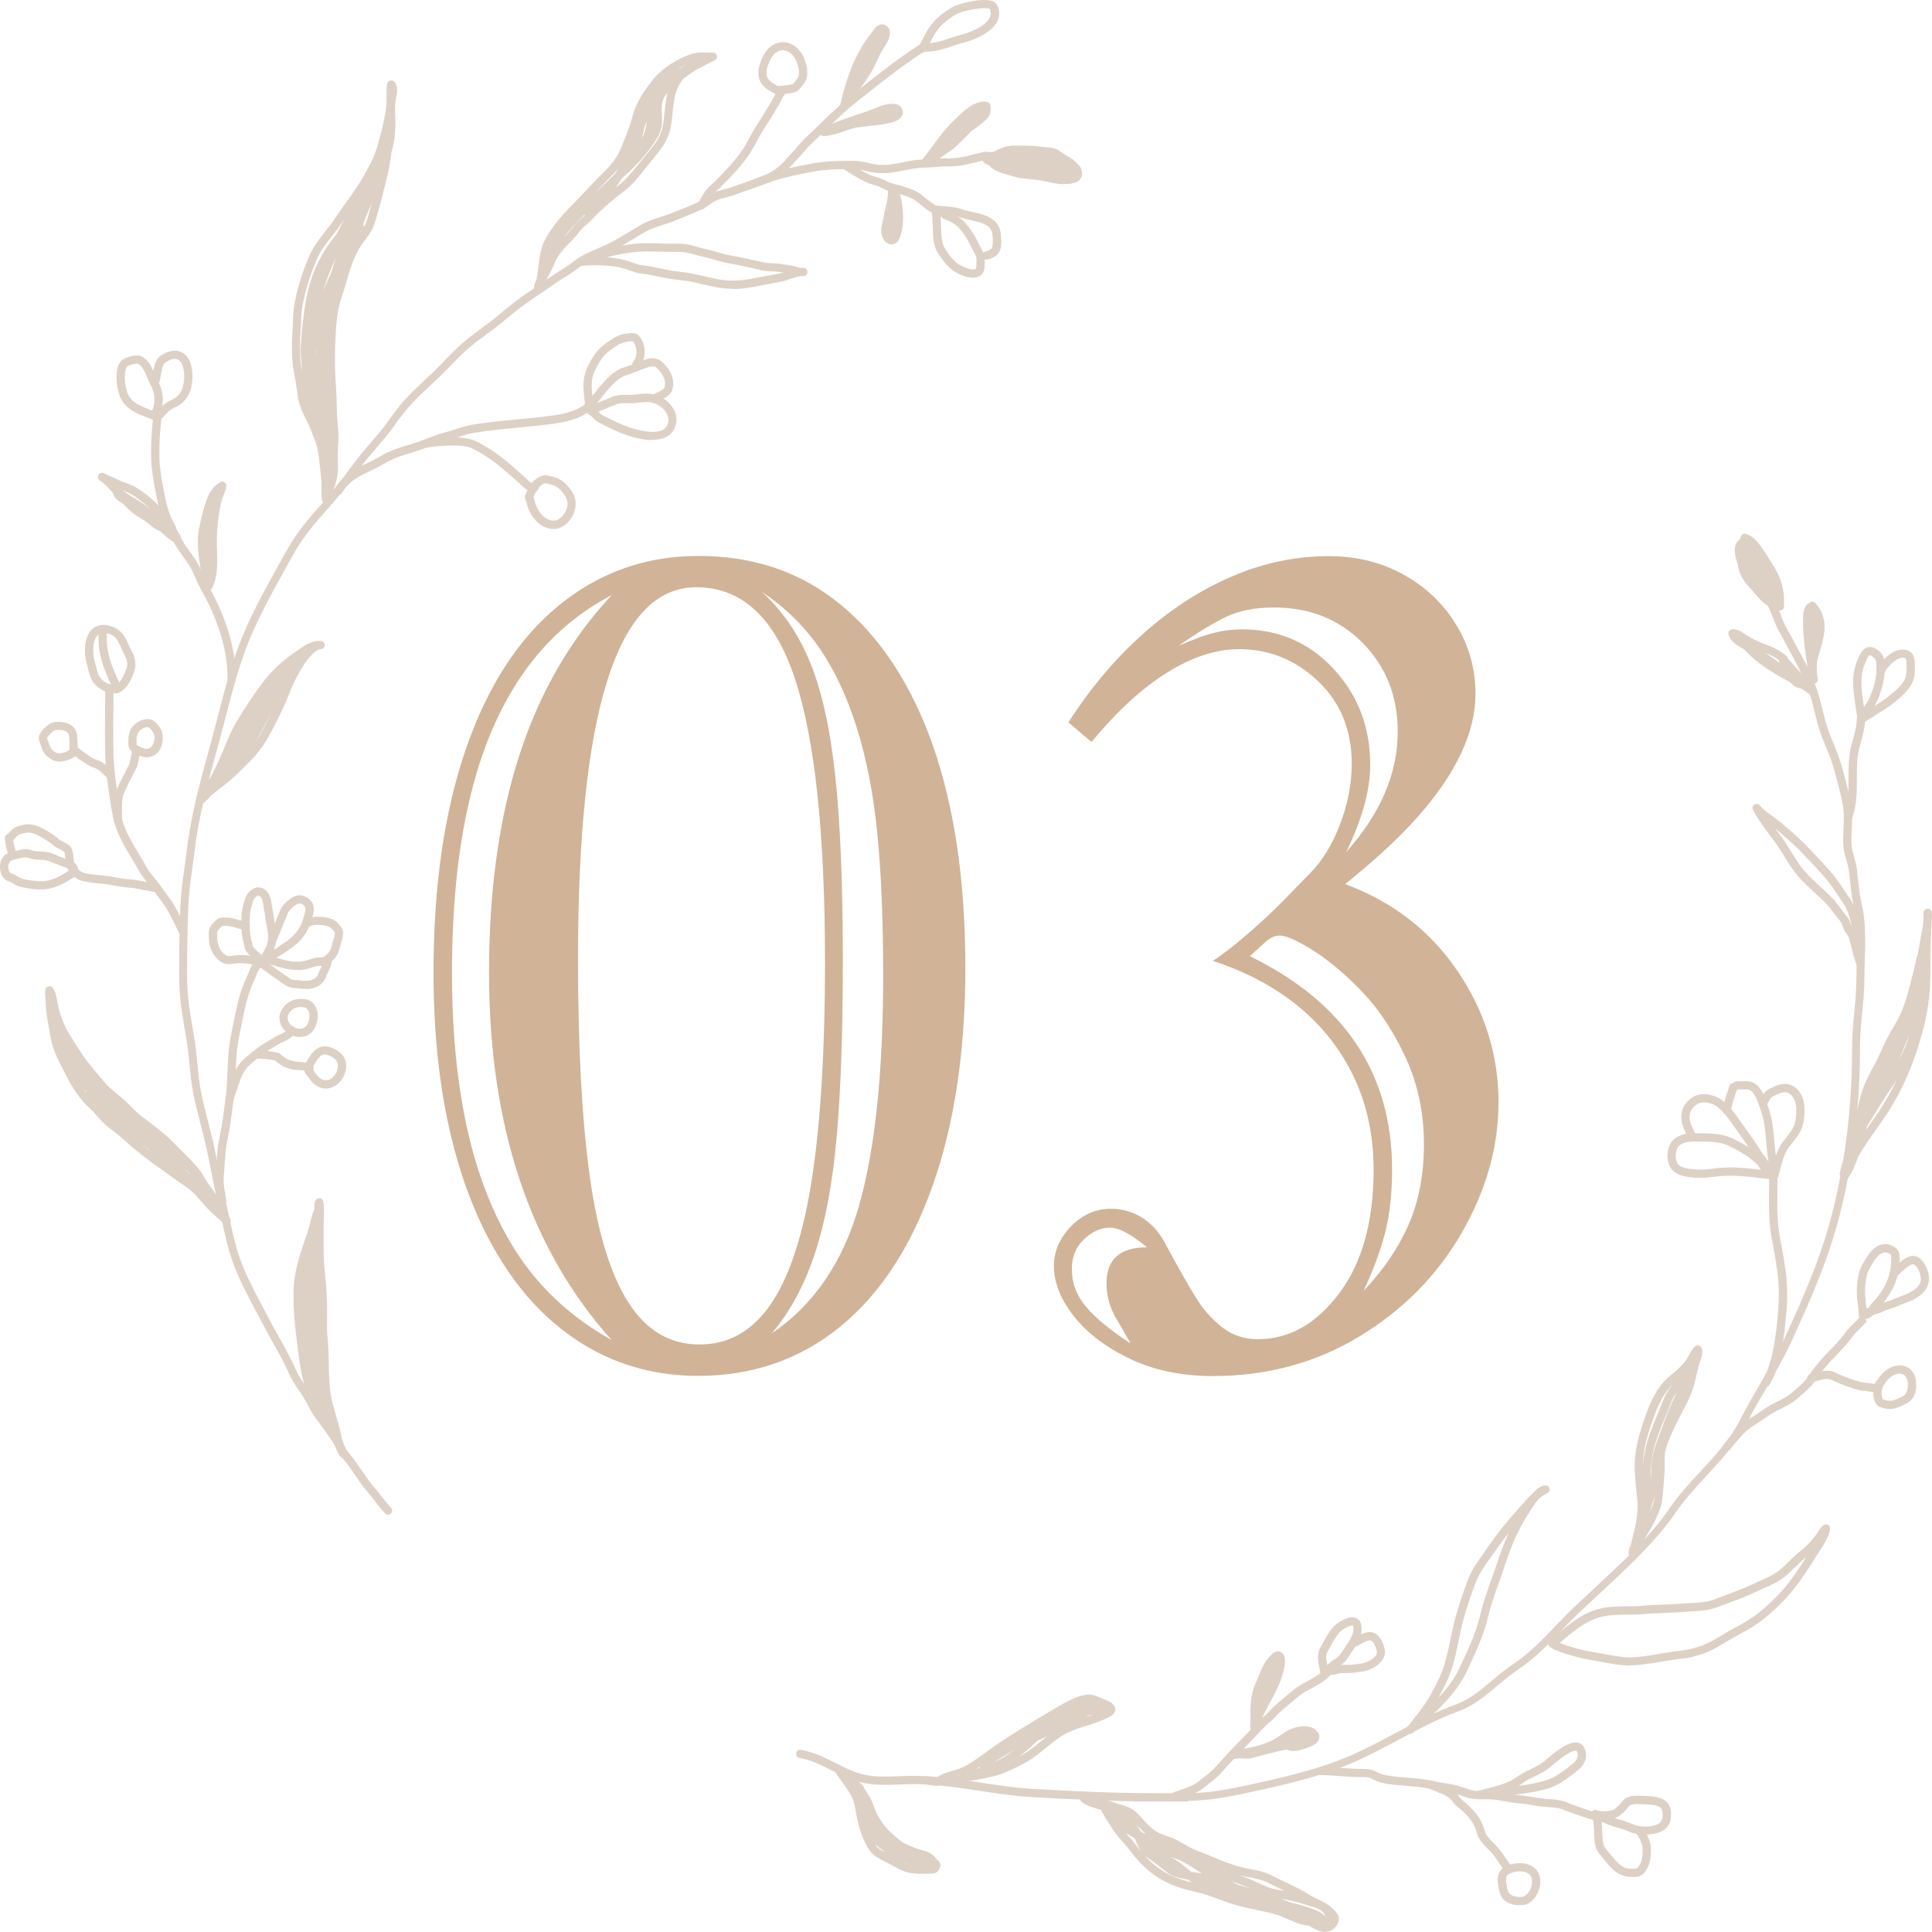 <?xml version="1.0" encoding="UTF-8"?><svg id="_レイヤー_2" xmlns="http://www.w3.org/2000/svg" viewBox="0 0 205 205"><defs><style>.cls-1{fill:#ddd1c6;}.cls-2{fill:#d1b398;}</style></defs><g id="_イラスト"><g><g><g><path class="cls-1" d="M41.21,160.75c-.11,0-.23-.04-.31-.13-.44-.44-.81-.92-1.16-1.39-.25-.32-.5-.65-.77-.96-.49-.56-.9-1.17-1.3-1.76-.38-.57-.75-1.11-1.17-1.59-.35-.4-.6-.86-.85-1.31-.18-.32-.35-.62-.54-.89l-.13-.19c-.47-.66-.95-1.33-1.43-1.97-.35-.46-.62-.97-.88-1.45-.15-.27-.29-.55-.45-.81-.17-.27-.35-.55-.54-.82-.36-.52-.72-1.06-.97-1.63-.53-1.22-1.21-2.42-1.86-3.59-.35-.63-.71-1.27-1.04-1.91-.2-.37-.4-.75-.6-1.12-.93-1.74-1.89-3.55-2.56-5.45-.48-1.37-.79-2.81-1.09-4.2-.15-.67-.29-1.34-.45-2-.27-1.11-.5-2.24-.71-3.34-.17-.85-.33-1.69-.52-2.53-.18-.8-.38-1.6-.59-2.39-.25-.99-.51-2.01-.73-3.04-.24-1.12-.35-2.28-.46-3.4-.09-.92-.18-1.88-.35-2.79-.39-2.2-.74-4.23-.74-6.4,0-2.07,.01-4.81,.13-7.54,.06-1.42,.26-2.84,.45-4.2,.08-.6,.17-1.2,.24-1.81,.45-3.73,1.45-7.36,2.42-10.89l.15-.53c.25-.92,.49-1.85,.73-2.78,.63-2.46,1.29-4.99,2.21-7.43,1.12-2.98,2.69-5.81,4.21-8.54l.81-1.46c1.08-1.97,2.54-3.68,3.82-5.09,.97-1.07,1.88-2.21,2.86-3.57,.91-1.28,1.97-2.5,2.99-3.69l.12-.14c.43-.5,.83-1.04,1.21-1.57,.31-.43,.63-.86,.96-1.28,.97-1.21,2.11-2.25,3.21-3.27,.56-.51,1.09-1.07,1.61-1.6,.56-.58,1.14-1.18,1.76-1.74,.69-.62,1.45-1.18,2.18-1.72,.6-.44,1.22-.9,1.79-1.38,1.22-1.04,2.2-1.79,3.18-2.45,.44-.29,.87-.59,1.3-.89,.78-.54,1.58-1.1,2.42-1.61,.36-.22,.69-.46,1.03-.72l.29-.22c.7-.51,1.54-.87,2.34-1.21,.32-.14,.64-.27,.95-.42,.86-.41,1.63-.88,2.46-1.38,.36-.22,.72-.44,1.09-.66,.71-.42,1.49-.67,2.25-.91,.47-.15,.95-.31,1.4-.5,.29-.12,.58-.24,.87-.35,.64-.26,1.3-.52,1.9-.84,.17-.09,.33-.21,.49-.33,.2-.15,.4-.3,.62-.41,.47-.24,.98-.37,1.47-.5,.33-.09,.65-.17,.96-.29,.31-.12,.63-.23,.95-.34,.39-.13,.79-.27,1.16-.42,2.12-.88,4.56-1.37,6.21-1.67,1.51-.27,3.01-.27,4.32-.28h0c.59,0,1.11,.12,1.62,.23,.35,.08,.68,.15,1.03,.19,.86,.09,1.72-.08,2.63-.26,.61-.12,1.25-.25,1.88-.29,.26-.02,.52-.02,.78-.03,.4-.01,.79-.02,1.18-.07,.28-.03,.56-.03,.85-.03h.23c.96,0,1.91-.24,2.9-.49,.25-.06,.51-.13,.77-.19,.23-.05,.47,.09,.52,.33,.05,.23-.09,.47-.33,.52-.25,.06-.5,.12-.75,.18-1,.25-2.04,.51-3.11,.51h-.24c-.25,0-.49,0-.74,.03-.42,.05-.85,.06-1.26,.08-.25,0-.5,.01-.75,.03-.58,.04-1.15,.15-1.77,.27-.94,.19-1.91,.38-2.9,.28-.4-.04-.77-.12-1.12-.2-.48-.11-.94-.21-1.43-.21h0c-1.28,0-2.73,0-4.17,.26-1.61,.29-3.99,.78-6.03,1.62-.39,.16-.8,.3-1.21,.44-.31,.11-.62,.21-.92,.33-.34,.13-.7,.23-1.05,.32-.47,.12-.91,.24-1.3,.43-.17,.09-.33,.21-.5,.33-.19,.14-.39,.28-.59,.39-.65,.35-1.33,.62-1.99,.89-.28,.11-.57,.23-.85,.35-.49,.21-.99,.37-1.48,.53-.74,.24-1.44,.47-2.08,.83-.37,.21-.72,.43-1.08,.65-.81,.49-1.64,1-2.54,1.43-.31,.15-.64,.29-.98,.43-.76,.32-1.55,.66-2.17,1.11l-.29,.21c-.34,.26-.7,.52-1.1,.76-.82,.49-1.57,1.02-2.38,1.58-.43,.3-.87,.6-1.32,.9-.95,.64-1.91,1.37-3.1,2.38-.59,.51-1.23,.97-1.84,1.42-.72,.52-1.46,1.06-2.11,1.66-.59,.54-1.17,1.13-1.72,1.7-.53,.54-1.07,1.1-1.65,1.63-1.07,.99-2.18,2.01-3.12,3.17-.33,.4-.63,.82-.94,1.24-.39,.54-.8,1.1-1.25,1.63l-.12,.14c-1.01,1.17-2.05,2.38-2.94,3.63-1,1.39-1.93,2.55-2.92,3.65-1.25,1.38-2.66,3.04-3.7,4.92l-.81,1.46c-1.5,2.71-3.05,5.51-4.16,8.43-.9,2.39-1.55,4.9-2.18,7.34-.24,.93-.48,1.86-.73,2.79l-.15,.53c-.96,3.49-1.95,7.1-2.39,10.76-.07,.61-.16,1.21-.24,1.82-.19,1.35-.38,2.74-.44,4.12-.11,2.72-.13,5.44-.13,7.51,0,2.1,.35,4.09,.72,6.19,.18,1,.27,1.97,.36,2.91,.11,1.1,.22,2.23,.44,3.31,.21,1.01,.47,2.02,.72,3,.2,.8,.41,1.61,.59,2.42,.19,.85,.36,1.71,.53,2.56,.21,1.09,.43,2.21,.7,3.29,.17,.67,.31,1.35,.46,2.03,.3,1.36,.6,2.77,1.06,4.09,.64,1.83,1.59,3.61,2.5,5.32,.2,.38,.4,.75,.6,1.13,.33,.63,.68,1.26,1.03,1.89,.66,1.18,1.34,2.4,1.89,3.66,.22,.5,.56,1,.89,1.48,.2,.29,.4,.58,.57,.87,.17,.28,.32,.57,.48,.85,.26,.48,.5,.94,.81,1.34,.49,.65,.97,1.32,1.45,1.99l.13,.19c.22,.31,.41,.65,.59,.97,.24,.43,.46,.83,.75,1.16,.45,.52,.85,1.11,1.23,1.67,.38,.57,.78,1.16,1.23,1.68,.28,.33,.55,.66,.81,1,.36,.46,.69,.9,1.09,1.31,.17,.17,.17,.45,0,.62-.09,.08-.2,.13-.31,.13Z"/><path class="cls-1" d="M112.87,19.54c-.61,0-1.14-.12-1.66-.23-.26-.06-.52-.12-.79-.16-.49-.08-.99-.13-1.49-.18l-.48-.05c-.38-.04-.68-.13-.99-.22l-.4-.11c-.84-.23-1.73-.51-2.07-1.02-.12-.06-.23-.11-.32-.17-.13-.02-.23-.1-.3-.21-.26-.22-.32-.42-.33-.6-.01-.23,.16-.44,.4-.46,.24-.02,.56-.01,.92,.01,.66-.35,1.38-.69,2.15-.69,.22,0,.45,0,.67,0,.14,0,.29,0,.43,0,.64,0,1.2,.04,1.77,.11,.14,.02,.28,.03,.44,.04,.5,.04,1.07,.08,1.51,.35,.16,.1,.3,.2,.44,.3,.21,.15,.41,.29,.65,.4,.2,.1,.6,.39,.92,.75,.16,.12,.28,.26,.34,.42,.02,.04,.03,.09,.04,.15,.09,.21,.13,.42,.09,.62-.18,.83-1.09,.9-1.58,.93-.12,0-.23,.01-.35,.01Z"/><path class="cls-1" d="M98.08,17.8c-.12,0-.24-.05-.32-.14-.15-.16-.15-.4-.02-.57,.45-.56,.84-1.09,1.21-1.59,.72-.99,1.4-1.92,2.44-2.89l.22-.21c.77-.74,1.84-1.77,3.1-1.6,.2,.03,.36,.19,.38,.4,.03,.4,.08,.89-.29,1.31-.44,.51-1.04,.92-1.61,1.31-.03,.02-.07,.05-.1,.07-.59,.63-1.21,1.22-1.75,1.73-.2,.19-.26,.24-1.48,1.07-.28,.25-.57,.48-.88,.67-.06,.04-.13,.06-.2,.06-.14,.09-.29,.2-.45,.3-.07,.05-.16,.08-.25,.08Z"/><path class="cls-1" d="M98.9,22.52c-.08,0-.16-.02-.23-.07-.39-.24-.74-.52-1.07-.79-.17-.13-.34-.27-.51-.4-.31-.23-.66-.35-1.06-.48-.19-.06-.38-.13-.58-.2-.18-.07-.37-.11-.55-.15-.22-.04-.43-.09-.64-.17-.19-.07-.38-.17-.57-.26-.13-.07-.27-.14-.41-.2-.18-.07-.37-.13-.56-.18-.16-.05-.32-.09-.48-.15-.68-.24-1.31-.64-1.92-1.02-.27-.17-.54-.34-.8-.49-.21-.12-.29-.38-.17-.59,.12-.21,.38-.29,.6-.17,.27,.15,.56,.33,.84,.51,.57,.36,1.16,.73,1.74,.94,.14,.05,.28,.09,.43,.13,.22,.06,.44,.12,.64,.21,.17,.07,.32,.15,.48,.23,.15,.08,.31,.16,.47,.22,.17,.06,.34,.1,.52,.13,.23,.05,.46,.09,.7,.19,.18,.07,.35,.13,.53,.18,.43,.14,.88,.29,1.31,.61,.18,.14,.36,.28,.54,.42,.33,.26,.64,.51,.99,.73,.21,.13,.27,.4,.14,.6-.08,.13-.23,.21-.37,.21Z"/><g><path class="cls-1" d="M103.24,29.47c-.9,0-2.04-.62-2.48-1.05-.5-.48-.94-1.06-1.35-1.77-.2-.35-.25-.65-.32-.99-.1-.53-.11-1.09-.12-1.63-.02-.57-.03-1.16-.14-1.69-.03-.14,0-.28,.1-.38,.09-.1,.23-.16,.37-.14,.61,.06,.89,.32,1.09,.51,.1,.09,.15,.14,.22,.16,.67,.23,1.23,.57,1.66,1,.57,.58,1.09,1.35,1.57,2.35,.05,.11,.12,.22,.18,.34,.14,.26,.29,.53,.38,.81,.1,.34,.09,.72,.08,1.05v.24c-.02,.71-.43,.99-.67,1.09-.17,.07-.36,.1-.56,.1Zm-3.44-6.5c.03,.35,.04,.69,.05,1.03,.01,.53,.03,1.04,.11,1.5,.06,.33,.09,.5,.22,.71,.36,.64,.75,1.15,1.19,1.57,.43,.41,1.65,.96,2.1,.77,.04-.02,.12-.05,.13-.29v-.27c.02-.27,.03-.56-.03-.76-.06-.19-.18-.42-.31-.64-.07-.13-.14-.26-.2-.38-.44-.91-.9-1.61-1.4-2.12-.33-.33-.78-.6-1.32-.78-.24-.08-.4-.22-.52-.34Z"/><path class="cls-1" d="M104.65,27.55c-.2,0-.38-.14-.43-.35-.05-.24,.1-.47,.34-.52,.16-.03,.68-.17,.74-.52,.09-.54,.05-1.43-.15-1.78-.31-.55-1.07-.78-1.83-.95l-.26-.06c-.31-.07-.63-.14-.94-.22-.09-.02-.19-.06-.29-.1l-.13-.05c-.55-.18-1.23-.23-1.89-.27-.2-.01-.41-.03-.59-.05-.24-.02-.42-.24-.4-.48,.02-.24,.24-.41,.48-.39,.18,.02,.38,.03,.58,.05,.68,.05,1.45,.1,2.1,.31l.16,.06c.07,.03,.15,.05,.22,.07,.3,.08,.6,.14,.9,.21l.26,.06c.96,.21,1.92,.52,2.41,1.37,.35,.61,.36,1.75,.25,2.37-.11,.61-.63,1.06-1.42,1.22-.03,0-.06,0-.09,0Z"/></g><path class="cls-1" d="M94.62,25.94h-.03c-.27-.01-.52-.14-.71-.36-.31-.37-.41-.92-.37-1.29,.03-.25,.08-.51,.14-.76,.03-.12,.05-.25,.07-.37,.05-.27,.12-.56,.19-.86,.13-.54,.25-1.1,.3-1.62,0-.09,0-.16,.01-.24-.02-.14-.05-.29-.08-.45-.04-.19,.04-.38,.21-.47,.16-.1,.37-.08,.51,.05,.85,.77,.93,2.46,.97,3.48,.01,.27-.04,1.73-.5,2.44-.03,.09-.1,.17-.18,.22-.19,.17-.39,.21-.53,.21Z"/><g><path class="cls-1" d="M80.41,19.76c-.19,0-.37-.13-.42-.32-.06-.23,.08-.47,.31-.53,1.39-.37,2.38-1.22,2.98-1.86,.07-.08,.14-.16,.21-.24,.12-.14,.23-.28,.37-.41,.25-.24,.48-.51,.72-.8,.27-.32,.55-.65,.87-.95,.55-.51,1.09-1.03,1.63-1.56,1-.98,2.03-1.99,3.15-2.87l.85-.67c2.08-1.65,4.23-3.36,6.48-4.8,.17-.11,.4-.09,.55,.06,.14,.15,.16,.38,.05,.55l-.05,.08c-.07,.1-.18,.17-.29,.19-2.14,1.39-4.2,3.02-6.19,4.6l-.85,.67c-1.08,.86-2.1,1.85-3.08,2.81-.54,.53-1.09,1.06-1.65,1.58-.28,.26-.53,.55-.79,.86-.24,.29-.5,.59-.79,.87-.11,.11-.2,.22-.3,.33-.08,.09-.15,.18-.24,.27-.67,.73-1.8,1.68-3.39,2.11-.04,.01-.08,.02-.11,.02Z"/><path class="cls-1" d="M97.91,5.54h-.01c-.19,0-.42-.15-.47-.33-.05-.18,.05-.41,.2-.52l.02-.03c.62-1.27,1.06-2.18,2.21-3.09,.54-.43,1.2-.9,1.96-1.13,.99-.29,1.9-.44,2.71-.44,.69,0,1.35,.15,1.48,1.21,.22,1.84-2.32,2.96-3.85,3.34-.41,.1-.78,.23-1.17,.36-.82,.28-1.66,.57-2.85,.58-.07,.04-.14,.06-.22,.06Zm6.61-4.67c-.72,0-1.55,.14-2.46,.4-.62,.18-1.19,.59-1.66,.97-.86,.68-1.26,1.38-1.74,2.34,.78-.07,1.4-.28,2.04-.5,.39-.13,.8-.27,1.24-.38,1.3-.32,3.32-1.25,3.18-2.39-.05-.39-.07-.44-.61-.44Z"/><path class="cls-1" d="M89.55,11.74s-.09,0-.13-.02c-.22-.07-.35-.29-.29-.51,.57-2.45,1.4-5.28,3.27-7.62,.03-.04,.07-.1,.11-.16,.24-.36,.75-1.1,1.42-.77,.24,.12,.4,.31,.47,.56,.16,.6-.27,1.35-.7,2-.05,.08-.09,.14-.12,.19-.19,.34-.36,.69-.52,1.04-.23,.49-.47,1-.78,1.47l-.07,.11c-.22,.35-.45,.7-.69,1.03-.11,.16-.25,.31-.38,.47-.2,.22-.38,.43-.47,.66-.04,.11-.12,.19-.22,.24-.13,.24-.3,.56-.5,1.05-.07,.17-.23,.27-.4,.27Z"/><path class="cls-1" d="M87.42,14.44h-.02c-.24,0-.43-.2-.43-.43,0-.24,.19-.43,.42-.44,.02,0,.04,0,.06,0,.02,0,.05,0,.08-.02,.05-.1,.13-.18,.24-.23,1.3-.5,2.58-.99,3.96-1.42,.42-.13,.82-.3,1.24-.47l.2-.08c.15-.06,1.45-.58,2.17-.2,.24,.13,.4,.34,.45,.61,.04,.23,0,.46-.15,.65-.41,.55-1.5,.76-3.01,.91-.11,.01-.2,.02-.26,.03l-.87,.11c-.22,.03-.44,.06-.66,.08-.1,.03-.2,.05-.3,.08-.31,.08-.64,.19-.98,.31-.66,.23-1.35,.46-2.02,.5-.04,0-.07,0-.11,0Z"/></g><g><path class="cls-1" d="M82.49,10.01c-.05,0-.1,0-.15-.03-.18-.07-1.72-.68-1.84-1.88-.03-.33-.05-.7,.08-1.15,.15-.51,.49-1.44,1.13-1.97,.55-.45,1.21-.61,1.85-.45,.76,.19,1.44,.83,1.76,1.65,.2,.51,.38,1.02,.34,1.68-.03,.61-.26,.89-.54,1.25l-.15,.19c-.17,.23-.26,.31-.6,.47-.3,.14-1.29,.22-1.85,.25,0,0-.02,0-.03,0Zm.56-4.68c-.27,0-.54,.1-.79,.31-.34,.28-.65,.84-.85,1.54-.07,.25-.09,.48-.05,.83,.05,.53,.83,.96,1.2,1.12,.6-.04,1.31-.12,1.45-.17q.18-.08,.26-.19l.11-.15c.3-.38,.38-.49,.4-.82,.03-.48-.11-.86-.28-1.31-.22-.56-.68-1-1.17-1.13-.1-.02-.19-.04-.28-.04Z"/><path class="cls-1" d="M74.44,22.25c-.08,0-.15-.02-.22-.06-.21-.12-.28-.39-.15-.6,.08-.14,.16-.28,.24-.43,.15-.28,.31-.58,.49-.83,.23-.32,.52-.59,.81-.85,.12-.11,.23-.22,.34-.32,1.01-1.01,1.8-1.88,2.46-2.73,.43-.54,.76-1.15,1.1-1.79,.24-.44,.48-.89,.77-1.33,.71-1.09,1.47-2.3,2.22-3.74,.11-.21,.38-.3,.59-.19,.21,.11,.3,.38,.18,.59-.77,1.46-1.54,2.69-2.27,3.81-.26,.4-.5,.84-.73,1.27-.35,.64-.71,1.31-1.18,1.91-.69,.88-1.5,1.77-2.53,2.8-.12,.12-.24,.23-.37,.35-.25,.23-.51,.47-.69,.71-.16,.22-.3,.48-.43,.74-.09,.16-.17,.32-.26,.46-.08,.14-.23,.22-.38,.22Z"/></g><path class="cls-1" d="M77.73,30.64c-.42,0-.83-.03-1.21-.08-.68-.1-1.35-.25-1.99-.4-.81-.19-1.57-.37-2.38-.44-.89-.09-1.7-.25-2.55-.43l-.65-.13c-.2-.04-.39-.06-.59-.09-.34-.04-.69-.08-1.06-.21l-.41-.14c-.3-.11-.61-.21-.92-.29-1.49-.38-3.57-.3-4.35-.2-.22,.03-.42-.11-.48-.32-.06-.21,.05-.43,.25-.52,1.8-.79,3.96-1.33,6.07-1.53,.84-.08,1.71-.05,2.55-.03,.41,.01,.81,.05,1.21,.02h.26c.52,0,1.06,0,1.6,.11,.28,.06,.56,.14,.84,.22,.28,.08,.57,.16,.86,.22,.43,.09,.85,.21,1.25,.33,.45,.13,.88,.26,1.32,.34,1.07,.19,2.26,.44,3.53,.74,.36,.09,.74,.11,1.14,.13,.28,.01,.57,.03,.84,.07,.44,.06,.87,.12,1.3,.21,.1,.02,.2,.05,.3,.08,.2,.05,.39,.11,.57,.12,.08,0,.15,0,.23,0,.23,0,.41,.2,.42,.43,0,.23-.17,.43-.4,.45-.09,0-.17,0-.26,0-.39,.03-.77,.16-1.17,.3-.34,.12-.69,.24-1.07,.31-.84,.15-1.68,.31-2.52,.47l-.35,.07c-.77,.15-1.51,.22-2.19,.22Zm-13.39-3.35c.62,.04,1.27,.13,1.86,.28,.33,.09,.66,.2,.99,.31l.4,.14c.29,.1,.58,.13,.89,.17,.21,.03,.43,.05,.65,.1l.66,.14c.83,.17,1.61,.34,2.45,.42,.87,.08,1.69,.28,2.49,.46,.62,.15,1.27,.3,1.91,.39,.92,.13,1.97,.09,3.12-.13l.35-.07c.84-.16,1.69-.32,2.54-.47,.16-.03,.31-.07,.47-.12-.11-.02-.23-.03-.34-.05-.28-.04-.53-.05-.79-.06-.42-.02-.87-.04-1.3-.15-1.25-.3-2.42-.55-3.47-.73-.49-.09-.97-.23-1.42-.36-.39-.12-.78-.23-1.17-.31-.31-.06-.62-.15-.93-.24-.26-.07-.52-.15-.79-.2-.46-.1-.92-.09-1.42-.09h-.26c-.41,0-.82-.01-1.24-.02-.81-.02-1.65-.05-2.44,.03-1.07,.1-2.16,.3-3.2,.57Z"/><path class="cls-1" d="M57.09,31.07s-.04,0-.06,0c-.21-.03-.37-.21-.37-.42-.01-.36,.13-.7,.27-1.02,.09-.46,.15-.91,.2-1.35,.12-1.02,.24-2.07,.85-3.12,.58-1,1.33-1.97,2.29-2.96,.97-1,1.93-2.01,2.89-3.02,.21-.23,.43-.45,.65-.66,.78-.78,1.52-1.52,1.95-2.53,.58-1.33,1.04-2.45,1.36-3.67,.41-1.56,1.38-2.9,2.19-3.9,.93-1.16,2.65-2.28,4.18-2.73,.52-.15,1.05-.13,1.57-.12,.19,0,.38,.01,.56,0,0,0,0,0,0,0,.19-.02,.36,.09,.43,.27,.08,.21,0,.45-.21,.55-.48,.24-1.23,.62-1.95,1.01-.45,.28-.92,.61-1.36,.94-.28,.34-.5,.69-.65,1.05-.34,.83-.42,1.67-.51,2.56-.06,.58-.11,1.17-.25,1.77-.29,1.3-1.11,2.28-1.91,3.23l-.18,.22c-.21,.26-.42,.52-.63,.79-.64,.81-1.3,1.66-2.16,2.31-1.38,1.05-2.47,2-3.33,2.92-.19,.2-.39,.38-.6,.56-.23,.21-.46,.4-.65,.63l-.25,.3c-.21,.26-.42,.51-.65,.75l-.09,.09c-.7,.72-1.5,1.54-1.85,2.46-.18,.48-.43,.93-.66,1.36-.26,.48-.5,.92-.67,1.41-.06,.18-.23,.3-.41,.3Zm4.92-8.3c-.61,.61-1.21,1.24-1.77,1.9-.15,.17-.29,.34-.42,.51,.08-.08,.16-.16,.24-.24l.09-.09c.22-.22,.41-.46,.6-.7l.26-.31c.23-.27,.49-.5,.73-.72,.11-.1,.23-.2,.34-.31-.02,0-.05-.02-.07-.03,0,0,0,0,0,0Zm3.56-4.86c-.36,.44-.76,.84-1.15,1.23-.21,.21-.42,.42-.63,.65-.21,.22-.42,.44-.62,.66,.1-.09,.19-.18,.29-.27,.44-.41,.88-.83,1.31-1.25,.17-.17,.34-.35,.51-.52,.1-.16,.2-.32,.29-.49Zm.37,1.08c-.19,.31-.39,.61-.6,.9,.13-.1,.25-.2,.38-.3,.77-.59,1.37-1.35,2.01-2.15,.21-.27,.43-.54,.65-.81l.19-.22c.76-.91,1.48-1.77,1.72-2.86,.12-.55,.18-1.12,.23-1.67,.06-.66,.13-1.34,.31-2.03-.21,.24-.36,.45-.43,.63-.23,.61-.2,1.15-.17,1.76,0,.19,.02,.37,.02,.57,.01,.69-.2,1.37-.63,2.03-.82,1.27-1.97,2.6-3.16,3.65-.07,.06-.13,.12-.2,.18-.08,.08-.15,.15-.22,.22-.03,.03-.07,.07-.1,.1Zm2.69-6.15s-.03,.07-.04,.1c-.17,.41-.27,.83-.37,1.27-.03,.15-.07,.3-.11,.45,.06-.12,.12-.23,.17-.35,.23-.52,.29-.98,.35-1.47,0,0,0,0,0-.01Zm.4-2.58c-.19,.3-.38,.61-.54,.93,.17-.3,.35-.62,.54-.93Zm3.69-3.34c-.28,.13-.55,.28-.82,.44,.22-.09,.45-.19,.74-.38,0,0,.02-.01,.03-.02,.02-.02,.04-.03,.06-.05Z"/><g><g><path class="cls-1" d="M35.88,52.51c-.08,0-.16-.02-.23-.07-.2-.13-.26-.4-.13-.6,.99-1.55,2.08-2.06,3.14-2.55,.22-.1,.45-.21,.67-.32l.09-.05c.32-.17,.65-.33,.96-.52,1.02-.62,2.14-.95,3.23-1.27l.25-.08c.48-.14,.96-.33,1.42-.51,.61-.24,1.24-.48,1.91-.65,.39-.1,.78-.22,1.16-.35,.57-.19,1.16-.38,1.78-.48,1.59-.26,3.21-.42,4.77-.56,1.1-.1,2.24-.21,3.35-.36,1.34-.17,2.86-.43,3.9-1.31,.18-.16,.46-.13,.62,.05,.16,.18,.13,.46-.05,.62-1.22,1.03-2.88,1.32-4.35,1.51-1.13,.15-2.27,.25-3.38,.36-1.55,.15-3.16,.3-4.71,.56-.56,.09-1.09,.26-1.65,.45-.4,.13-.81,.26-1.23,.37-.61,.15-1.19,.38-1.8,.61-.48,.19-.97,.38-1.48,.53l-.25,.08c-1.08,.32-2.1,.63-3.03,1.19-.33,.2-.67,.38-1.02,.55l-.09,.05c-.23,.12-.47,.23-.7,.34-.99,.46-1.92,.89-2.77,2.23-.08,.13-.22,.2-.37,.2Z"/><g><path class="cls-1" d="M62.53,43.6c-.23,0-.42-.18-.44-.41-.02-.35-.06-.66-.09-.97-.12-1.19-.23-2.21,.45-3.49l.06-.12c.28-.52,.57-1.06,1.03-1.54,.47-.48,.91-.79,1.52-1.17,.58-.36,1.1-.48,1.72-.55,.82-.09,1.06,.25,1.35,.78,.4,.75,.41,2.03-.27,2.81-.16,.18-.44,.2-.62,.04-.18-.16-.2-.44-.04-.62,.4-.46,.42-1.34,.16-1.82-.19-.36-.19-.36-.48-.33-.51,.06-.91,.15-1.35,.42-.56,.35-.95,.62-1.36,1.04-.38,.38-.62,.85-.89,1.34l-.06,.12c-.56,1.03-.47,1.85-.35,2.98,.03,.31,.07,.64,.09,1,.02,.24-.17,.45-.41,.46-.01,0-.02,0-.03,0Z"/><path class="cls-1" d="M62.64,43.44c-.1,0-.2-.04-.29-.11-.18-.16-.2-.43-.05-.62,.17-.2,.37-.45,.59-.74,.88-1.13,2.09-2.69,3.4-3.01,.21-.05,.58-.2,.97-.36,.71-.28,1.44-.58,1.91-.59,.74,0,1.07,.34,1.45,.76,.71,.8,.97,1.68,.73,2.55-.16,.6-.74,.88-1.2,1.1-.17,.08-.34,.16-.48,.26-.2,.14-.47,.09-.61-.11-.14-.2-.09-.47,.11-.61,.17-.12,.38-.22,.6-.33,.34-.16,.68-.33,.74-.54,.16-.58-.03-1.17-.54-1.75-.35-.39-.45-.5-.77-.47-.31,0-1.06,.31-1.61,.53-.44,.17-.82,.33-1.09,.39-1.01,.25-2.11,1.67-2.92,2.7-.23,.3-.44,.56-.62,.77-.09,.1-.21,.15-.33,.15Z"/><path class="cls-1" d="M69.23,46.7c-.96,0-1.97-.27-2.63-.49-.95-.31-1.81-.73-2.53-1.11-.07-.04-.15-.07-.22-.11-.15-.07-.31-.15-.45-.24-.19-.12-.35-.29-.49-.43-.15-.15-.29-.3-.42-.35-.2-.07-.32-.28-.29-.49,0-.01,0-.02,0-.03-.02-.24,.15-.45,.39-.48,.47-.05,.97-.27,1.5-.5,.64-.28,1.31-.58,2-.58,.13,0,.27,0,.4,0,.22,0,.45,.02,.66,0,.14-.01,.29-.03,.43-.05,.7-.08,1.43-.16,2.17,.12,1.17,.44,2.27,1.65,1.99,3-.13,.61-.45,1.07-.95,1.36-.45,.26-1,.35-1.57,.35Zm-5.74-3.03s.03,.03,.05,.05c.12,.12,.23,.24,.34,.31,.11,.07,.23,.12,.35,.18,.09,.04,.17,.08,.26,.12,.68,.35,1.51,.76,2.39,1.05,.74,.24,2.55,.75,3.49,.21,.28-.16,.46-.42,.53-.78,.18-.85-.6-1.69-1.44-2.01-.55-.21-1.14-.14-1.77-.07-.15,.02-.3,.03-.45,.05-.25,.02-.51,.01-.77,0-.12,0-.25,0-.37,0-.51,0-1.06,.25-1.65,.51-.31,.14-.63,.28-.96,.39Z"/></g></g><g><path class="cls-1" d="M56.76,52.1h0c-.78,0-1.02-.2-1.4-.58-.08-.08-.18-.17-.3-.28l-.35-.31c-.45-.4-.91-.81-1.38-1.21-1.08-.91-2.23-1.66-3.3-2.17-1.01-.48-3.53-.25-4.86-.04-.24,.04-.46-.13-.5-.36-.04-.24,.13-.46,.36-.5,.64-.1,3.92-.56,5.37,.12,1.14,.54,2.35,1.33,3.49,2.29,.47,.4,.94,.82,1.4,1.22l.35,.31c.13,.12,.24,.22,.33,.31,.28,.28,.33,.33,.79,.33,.24,0,.44,.2,.43,.44,0,.24-.2,.43-.44,.43Z"/><path class="cls-1" d="M58.75,56.13c-.68,0-1.37-.34-1.83-.82-.24-.25-.56-.66-.74-1.07-.1-.23-.22-.51-.28-.81-.01-.05-.03-.1-.05-.15-.02-.05-.04-.11-.05-.16-.15-.22-.15-.49,0-.72,.12-.35,.31-.66,.56-.94,.13-.39,.53-.67,.88-.87,.43-.24,.8-.16,1.1-.09l.12,.03c.83,.18,1.35,.5,1.9,1.18,.45,.55,.84,1.19,.7,2.11-.13,.84-.63,1.6-1.35,2.04-.3,.19-.64,.27-.97,.27Zm-2.14-3.38s.02,.06,.03,.09c0,.05,.03,.1,.05,.15,.03,.08,.06,.17,.07,.25,.04,.21,.14,.44,.23,.64,.11,.25,.33,.57,.56,.81,.43,.44,1.18,.74,1.71,.41,.49-.3,.86-.85,.94-1.43,.08-.55-.14-.96-.52-1.43-.43-.53-.77-.74-1.4-.88l-.14-.03c-.26-.06-.34-.07-.47,0-.41,.24-.47,.36-.48,.38-.01,.09-.05,.17-.11,.24-.22,.23-.37,.48-.46,.77,0,0,0,0,0,.01Zm.15-1.08h0Z"/></g></g><path class="cls-1" d="M34.65,53.53c-.18,0-.35-.11-.41-.29,0-.02-.01-.03-.02-.05-.05-.07-.08-.16-.08-.26,0-.01,0-.03,0-.04-.06-.35-.05-.71-.03-1.06,.01-.27,.02-.53,0-.75-.03-.26-.06-.52-.08-.79-.02-.19-.04-.38-.06-.58l-.05-.45c-.1-.95-.19-1.77-.55-2.66-.08-.2-.16-.39-.23-.58-.17-.43-.32-.84-.53-1.25l-.04-.08c-.29-.58-.6-1.19-.79-1.84-.14-.49-.21-1-.28-1.49-.04-.29-.08-.58-.13-.87l-.03-.17c-.15-.77-.32-1.63-.34-2.44-.03-.93-.05-1.82,.03-2.69,.03-.35,.04-.71,.05-1.06,.02-.55,.03-1.11,.13-1.68,.31-1.81,.88-3.64,1.69-5.46,.41-.92,1.03-1.69,1.62-2.44,.37-.47,.73-.91,1.03-1.39,.4-.61,.83-1.2,1.24-1.78,.63-.87,1.29-1.77,1.81-2.73l.25-.45c.34-.62,.66-1.2,.9-1.83,.29-.77,.5-1.57,.7-2.35,.28-1.08,.46-2.03,.55-2.91,.03-.28,.02-.58,.02-.9,0-.44-.02-.89,.07-1.33,.03-.16,.15-.28,.3-.33,.15-.05,.32,0,.43,.1,.46,.45,.31,1.23,.19,1.85-.03,.18-.07,.34-.07,.46-.03,.46-.02,.94,0,1.41,0,.25,.01,.49,.01,.73,0,1.01-.08,1.77-.28,2.53-.13,.48-.2,.97-.28,1.49-.07,.46-.14,.94-.26,1.41-.4,1.68-.8,3.21-1.22,4.67-.22,.76-.45,1.32-1.03,2.07-.56,.71-.96,1.37-1.26,2.07-.35,.81-.59,1.63-.84,2.5-.16,.55-.32,1.1-.51,1.64-.56,1.63-.64,3.45-.7,5.06-.06,1.55-.03,3.05,.08,4.48,.05,.62,.06,1.24,.08,1.86,.02,.78,.03,1.6,.13,2.38,.09,.71,.05,1.4,.02,2.06-.02,.36-.04,.71-.04,1.08,0,.18,0,.36,.01,.54,.01,.43,.03,.87-.02,1.3-.09,.75-.32,1.45-.56,2.13-.04,.3-.1,.6-.19,.87-.06,.17-.23,.29-.41,.29h0Zm1.89-30.29c-.09,.13-.17,.26-.25,.38-.33,.51-.71,1-1.08,1.46-.59,.74-1.14,1.44-1.51,2.26-.78,1.75-1.33,3.52-1.63,5.25-.09,.51-.1,1.02-.12,1.56-.01,.37-.02,.74-.06,1.11-.08,.82-.05,1.69-.03,2.53,.01,.54,.09,1.07,.18,1.6,0-.08,0-.16-.01-.23-.01-.23-.03-.45-.05-.68-.05-.62-.11-1.26-.06-1.91,.11-1.48,.26-3.24,.61-5.05,.37-1.89,1.01-3.51,2.02-5.09,.35-.54,.72-1.06,1.15-1.58,.06-.1,.11-.2,.16-.3l.36-.69c.11-.21,.21-.41,.32-.62Zm-2.96,14.01c0,.17,0,.34,.01,.51,.01-.26,.02-.53,.02-.79-.02,.1-.03,.19-.04,.29Zm.75-6.46h0c.25-.64,.53-1.26,.82-1.88,.15-.5,.31-1,.49-1.5,0-.01,0-.02,.01-.03-.39,.78-.7,1.59-.96,2.29-.13,.37-.25,.74-.36,1.12Zm3.94-6.23s-.03,.07-.04,.11c.06-.08,.11-.15,.17-.23-.04,.04-.08,.08-.13,.12Zm.27-.75s.05,.09,.06,.15c.01,.05,.01,.1,0,.15,.18-.32,.31-.66,.45-1.13,.14-.48,.27-.97,.41-1.46-.35,.8-.66,1.53-.91,2.27,0,0,0,.02,0,.03Z"/><g><g><g><path class="cls-1" d="M16.37,44.56c-.06,0-.11-.01-.17-.03-.17-.07-.34-.14-.52-.2-1.18-.45-2.52-.97-3.01-2.42-.18-.53-.28-1.14-.3-1.72-.01-.47-.04-1.73,.86-2.16,.21-.1,1.2-.47,1.73-.24,.81,.34,1.18,1.23,1.5,2.01,.11,.26,.21,.51,.33,.72,.52,.93,.78,2.42-.04,3.83-.08,.14-.23,.22-.38,.22Zm-1.82-5.98c-.21,0-.68,.11-.94,.23-.26,.12-.38,.58-.36,1.35,.01,.49,.1,1.01,.25,1.46,.36,1.06,1.39,1.46,2.49,1.88,.05,.02,.11,.04,.16,.06,.42-1,.21-2.02-.13-2.63-.13-.23-.25-.52-.37-.81-.26-.63-.55-1.34-1.03-1.54-.02,0-.05,0-.08,0Z"/><path class="cls-1" d="M16.78,44.56c-.16,0-.31-.08-.38-.23-.12-.21-.04-.48,.18-.59,.12-.06,.26-.23,.39-.38,.16-.18,.32-.36,.52-.51,.24-.17,.49-.3,.73-.42l.23-.12c.56-.3,.94-.92,1.05-1.72,.12-.83,.02-1.92-.47-2.33-.34-.29-.84-.23-1.48,.2-.28,.18-.37,.76-.46,1.26-.05,.31-.11,.64-.21,.91-.08,.23-.33,.34-.56,.26-.23-.08-.35-.33-.26-.56,.07-.2,.12-.48,.17-.76,.12-.68,.25-1.45,.84-1.84,1.31-.87,2.15-.46,2.53-.14,1.03,.87,.82,2.75,.77,3.12-.15,1.08-.7,1.94-1.51,2.37l-.24,.12c-.22,.11-.43,.22-.63,.36-.11,.08-.23,.22-.36,.36-.19,.21-.38,.44-.64,.58-.07,.04-.14,.05-.21,.05Z"/></g><path class="cls-1" d="M24.59,72.55c-.24,0-.44-.2-.44-.44,0-3.06-.92-6.19-2.83-9.57-.22-.39-.4-.8-.57-1.2-.21-.49-.42-.95-.69-1.38-.2-.31-.41-.6-.62-.89-.3-.41-.6-.83-.86-1.29-.99-1.73-1.6-3.25-1.91-4.78l-.05-.25c-.3-1.51-.59-2.94-.59-4.5,0-1.78,.09-3.09,.31-4.51,.04-.24,.26-.4,.5-.37,.24,.04,.4,.26,.37,.5-.21,1.37-.3,2.64-.3,4.37,0,1.47,.28,2.86,.57,4.33l.05,.25c.29,1.44,.86,2.88,1.81,4.52,.24,.42,.52,.8,.81,1.21,.22,.31,.44,.61,.65,.93,.31,.49,.54,1,.75,1.5,.17,.39,.33,.76,.53,1.12,1.98,3.51,2.94,6.78,2.94,10,0,.24-.2,.44-.44,.44Z"/></g><path class="cls-1" d="M18.7,57.63c-.15,0-.29-.08-.37-.2-.43-.21-.83-.59-1.16-.91-.04-.04-.08-.08-.11-.11-.17-.07-.34-.15-.48-.23-.3-.17-.55-.38-.78-.57l-.12-.1c-.27-.22-.55-.39-.84-.57l-.31-.19c-.58-.37-1.07-.86-1.54-1.36-.42-.21-.81-.5-.98-.99,0-.03-.02-.05-.02-.08-.07-.07-.13-.15-.2-.22-.38-.43-.78-.87-1.19-1.11-.2-.12-.28-.37-.17-.58,.11-.21,.36-.29,.58-.19,.24,.12,.49,.23,.74,.33,.29,.13,.58,.26,.87,.4,.22,.11,.45,.19,.68,.27,.28,.1,.58,.2,.86,.35,.69,.36,1.42,.9,2.19,1.59,.17,.15,.32,.32,.47,.49,.14,.16,.28,.33,.45,.47,.14,.12,.29,.22,.46,.3,.06,.03,.11,.07,.15,.13,.47,.61,.68,1.14,.91,1.7,.02,.06,.05,.12,.07,.17,.15,.16,.27,.34,.34,.57,.05,.15,.02,.31-.09,.43-.02,.02-.04,.04-.06,.05-.04,.05-.09,.09-.16,.12-.06,.03-.12,.04-.18,.04Zm-1.59-2.54c.07,.07,.15,.14,.22,.22-.03-.05-.07-.1-.11-.15-.04-.02-.08-.04-.12-.06Zm-4.13-3.06c.17,.1,.33,.21,.48,.32,.12,.09,.24,.17,.35,.24,.74,.43,1.44,.84,2.1,1.39-.05-.06-.11-.11-.17-.17-.71-.64-1.39-1.14-2.01-1.47-.23-.12-.48-.21-.74-.3,0,0,0,0-.01,0Z"/><path class="cls-1" d="M22.07,62.69s-.03,0-.05,0c-.18-.02-.33-.15-.37-.32,0-.03-.01-.06-.02-.09,0,0,0-.02,0-.03l-.13-.72s-.01-.07-.02-.1c-.15-.3-.19-.68-.19-1.02-.19-1.11-.33-2.2-.28-3.38,.03-.75,.21-1.46,.38-2.14l.08-.32c.28-1.16,.67-2.74,1.91-3.41,.15-.08,.32-.07,.46,.03,.14,.09,.21,.26,.18,.42-.05,.31-.17,.61-.29,.91-.09,.21-.17,.42-.22,.62-.33,1.42-.51,2.99-.5,4.43,0,.27,.01,.56,.02,.85,.04,1.32,.1,2.82-.56,4.04-.08,.14-.23,.23-.39,.23Z"/><path class="cls-1" d="M21.28,85.34c-.12,0-.25-.05-.33-.15-.13-.15-.14-.37-.03-.54,.13-.18,.28-.35,.44-.5,.13-.19,.26-.4,.39-.61,0-.02-.01-.03-.02-.05-.08-.22-.1-.3,.57-.92,.74-1.39,1.37-2.91,1.77-3.88,.41-.98,.8-1.77,1.25-2.48,.78-1.25,1.71-2.71,2.79-4.09,.82-1.05,1.91-2.05,3.17-2.91l.3-.21c.67-.48,1.52-1.07,2.48-.98,.24,.02,.41,.23,.4,.46s-.23,.4-.45,.41c-.45-.02-1.25,.86-1.78,1.67-.55,.85-1.05,1.81-1.38,2.66-.68,1.73-1.47,3.37-2.48,5.16-.8,1.42-1.86,2.44-2.98,3.52l-.5,.48c-.38,.37-.79,.69-1.19,1-.21,.17-.43,.34-.64,.51-.14,.12-.29,.23-.43,.34-.08,.06-.16,.13-.25,.19-.02,.02-.04,.05-.06,.07-.05,.05-.09,.11-.15,.17-.12,.14-.26,.3-.42,.44-.03,.03-.06,.05-.09,.07-.06,.04-.12,.08-.18,.11-.06,.03-.13,.05-.2,.05Zm7.5-9.63c-.46,.82-.9,1.63-1.33,2.42-.09,.16-.18,.33-.27,.49,.15-.21,.29-.44,.42-.67,.43-.77,.83-1.52,1.19-2.25Z"/></g><g><g><path class="cls-1" d="M19.42,99.32c-.16,0-.32-.09-.39-.25l-.27-.56c-.5-1.04-.92-1.93-1.57-2.81l-.28-.38c-.21-.27-.41-.54-.61-.83-.18-.27-.4-.52-.61-.78-.32-.38-.64-.77-.89-1.22-.24-.44-.51-.89-.78-1.34-.87-1.45-1.77-2.95-2.06-4.61-.36-2.06-.72-4.25-.79-6.4-.05-1.6-.04-3.21-.02-4.77,0-.78,.02-1.56,.01-2.35,0-.24,.2-.44,.44-.44h0c.24,0,.44,.2,.44,.44,0,.79,0,1.57-.01,2.36-.02,1.55-.03,3.15,.02,4.73,.07,2.09,.42,4.25,.78,6.27,.26,1.5,1.12,2.93,1.95,4.31,.28,.46,.55,.91,.8,1.37,.2,.37,.49,.72,.79,1.08,.23,.28,.46,.55,.66,.85,.19,.28,.38,.53,.58,.8l.29,.39c.7,.95,1.14,1.88,1.66,2.95l.27,.56c.11,.22,.01,.48-.2,.58-.06,.03-.13,.04-.19,.04Z"/><g><path class="cls-1" d="M12.15,73.57c-1.05,0-2.15-.71-2.52-1.65-.13-.33-.24-.76-.33-1.13-.04-.17-.09-.34-.13-.48-.14-.5-.19-1.1-.14-1.77,.06-.77,.4-1.72,1.19-2.07,.92-.4,1.96,0,2.58,.56,.39,.36,.62,.87,.82,1.33,.09,.21,.18,.42,.29,.6,.34,.59,.46,1,.46,1.64,0,.58-.82,2.93-2.15,2.98-.02,.01-.05,0-.07,0Zm.06-.44h0Zm-1.18-5.96c-.15,0-.31,.03-.45,.09-.41,.18-.64,.8-.67,1.33-.04,.57,0,1.07,.11,1.47,.04,.15,.09,.32,.13,.5,.09,.35,.19,.75,.3,1.03,.24,.6,1.06,1.14,1.75,1.09,.59-.02,1.3-1.73,1.3-2.1,0-.49-.08-.75-.34-1.21-.12-.21-.23-.45-.33-.69-.17-.39-.35-.8-.6-1.03-.3-.27-.75-.49-1.19-.49Z"/><path class="cls-1" d="M12.31,73.16c-.16,0-.32-.09-.4-.25-.96-2.05-1.62-3.68-1.42-5.99,.02-.24,.22-.42,.47-.4,.24,.02,.42,.23,.4,.47-.18,2.09,.44,3.61,1.34,5.54,.1,.22,0,.48-.21,.58-.06,.03-.12,.04-.18,.04Z"/></g></g><g><path class="cls-1" d="M12.51,87.44h0c-.24,0-.44-.2-.43-.44,0-.21,0-.43,0-.65-.02-.87-.04-1.86,.35-2.68,.07-.14,.13-.28,.2-.42,.15-.34,.31-.68,.5-1.01,.07-.11,.12-.22,.17-.34,.04-.09,.08-.18,.13-.27,.04-.09,.09-.17,.14-.26,.07-.13,.14-.25,.18-.36,.03-.1,.07-.34,.12-.59,.15-.86,.2-1.13,.58-1.16,.24-.02,.45,.16,.47,.4,0,.1-.02,.19-.07,.27-.03,.13-.09,.44-.13,.64-.05,.3-.11,.6-.15,.71-.07,.2-.17,.37-.26,.52-.04,.07-.08,.14-.12,.22-.04,.08-.07,.15-.11,.23-.06,.14-.13,.29-.21,.43-.17,.29-.32,.61-.46,.93-.07,.15-.13,.29-.2,.44-.3,.63-.28,1.47-.27,2.29,0,.23,.01,.46,0,.68,0,.24-.2,.43-.44,.43Z"/><path class="cls-1" d="M15.47,80.35c-.28,0-1.38-.35-1.69-.85-.15-.24-.16-.49-.16-.67,0-.42-.01-.82,.15-1.21,.28-.71,.96-1.23,1.73-1.31,.6-.08,.91,.24,1.16,.5,.33,.34,.55,.77,.6,1.22,.05,.36,0,.75-.11,1.08-.19,.53-.57,1.23-1.66,1.25h0Zm.2-3.19s-.05,0-.08,0c-.44,.05-.85,.36-1.02,.77-.09,.23-.09,.51-.08,.81,0,.15,0,.25,.02,.28,.1,.14,.74,.41,.96,.44,.51-.02,.69-.24,.84-.68,.07-.2,.1-.45,.07-.67-.03-.26-.16-.51-.37-.72-.19-.2-.25-.24-.35-.24Z"/></g><g><path class="cls-1" d="M11.65,82.62c-.1,0-.21-.04-.29-.11-.1-.09-.21-.19-.32-.3-.3-.29-.64-.61-.96-.71-.31-.09-.62-.24-.94-.45-.4-.26-.91-.6-1.37-.99-.18-.16-.21-.43-.05-.62,.16-.18,.43-.21,.62-.05,.42,.35,.9,.68,1.28,.92,.25,.17,.48,.27,.71,.34,.53,.16,.95,.56,1.32,.92,.1,.1,.2,.19,.29,.27,.18,.16,.2,.44,.04,.62-.09,.1-.21,.15-.33,.15Z"/><path class="cls-1" d="M6.3,80.81c-.4,0-.81-.16-1.19-.46-.47-.38-.64-.81-.76-1.22-.02-.06-.05-.12-.07-.19-.09-.2-.19-.45-.16-.72,.08-.59,.86-1.21,1.02-1.33,.39-.3,.81-.3,1.18-.3,.59,.03,1.13,.2,1.47,.56,.39,.41,.41,.94,.43,1.45l.02,.37c.03,.42,.07,.99-.35,1.36-.05,.04-.15,.09-.23,.11-.11,.07-.24,.14-.35,.17-.21,.08-.5,.15-.76,.19-.08,.01-.16,.02-.24,.02Zm.05-3.36h-.01c-.33,0-.52,0-.67,.12-.35,.27-.65,.62-.68,.75,0,.05,.06,.18,.09,.26,.05,.11,.09,.21,.12,.31,.11,.39,.22,.58,.46,.78,.18,.15,.45,.3,.74,.26,.21-.03,.44-.09,.6-.15,.05-.02,.17-.08,.22-.12,.04-.03,.08-.05,.13-.06,.05-.13,.03-.39,.02-.58v-.22h-.01v-.18c-.02-.46-.04-.72-.2-.89-.17-.18-.47-.28-.81-.28Zm.96,2.21s0,0,0,0t0,0Z"/></g><g><path class="cls-1" d="M16.65,94.68c-.09,0-.39-.05-1.52-.27-.44-.09-.84-.17-.93-.18l-.24-.02c-.25-.02-.51-.04-.76-.07-.38-.04-.74-.11-1.11-.18-.41-.08-.79-.15-1.19-.18-.75-.06-1.42-.13-2.13-.29-.5-.12-.82-.38-1.12-.63-.19-.15-.24-.45-.08-.64,.16-.18,.41-.23,.59-.08,.32,.27,.5,.42,.8,.49,.65,.15,1.29,.21,2,.27,.44,.04,.86,.11,1.27,.19,.35,.06,.69,.13,1.05,.17,.25,.03,.5,.05,.74,.07l.25,.02c.08,0,.53,.09,1.02,.19,.5,.1,1.25,.25,1.37,.26,.23,.02,.42,.22,.41,.46-.01,.23-.19,.42-.43,.42Z"/><g><path class="cls-1" d="M4.33,94.38c-.32,0-.64-.03-.92-.06-.58-.07-1.13-.13-1.69-.39-.11-.05-.22-.12-.33-.19-.11-.07-.2-.13-.28-.16l-.12-.04c-.17-.05-.38-.11-.59-.36-.42-.48-.48-1.24-.32-1.76,.28-.89,1.11-1.05,1.56-1.13,.11-.02,.21-.05,.31-.07,.22-.06,.45-.12,.73-.12,.28-.01,.51,.06,.7,.12,.09,.03,.17,.06,.28,.08,.2,.04,.4,.04,.61,.05,.24,0,.49,.02,.73,.06,.38,.07,.71,.21,1.04,.35,.17,.08,.34,.15,.52,.21,.22,.08,.44,.16,.65,.25l.24,.1c.3,.1,.85,.29,.87,1.23,0,.16-.08,.3-.21,.38l-.4,.24c-.93,.57-1.73,1.05-2.91,1.18-.15,.02-.3,.02-.45,.02Zm-1.62-3.41h-.01c-.18,0-.34,.04-.53,.09-.12,.03-.23,.06-.36,.08-.59,.11-.8,.23-.89,.53-.09,.3-.03,.73,.14,.92,.05,.06,.06,.06,.19,.1l.16,.05c.17,.06,.33,.16,.46,.25,.08,.05,.16,.1,.24,.14,.42,.2,.86,.25,1.38,.31,.42,.05,.82,.09,1.21,.05,.99-.11,1.68-.53,2.55-1.06l.17-.1c-.03-.11-.09-.13-.19-.16,0,0-.09-.03-.1-.04l-.24-.1c-.2-.08-.39-.16-.6-.23-.2-.07-.39-.15-.59-.23-.29-.13-.57-.24-.84-.29-.2-.04-.4-.04-.6-.05-.24,0-.5-.02-.75-.07-.14-.03-.26-.06-.37-.1-.15-.05-.27-.08-.41-.08Z"/><path class="cls-1" d="M7.83,92.68s-.08,0-.12-.02c-.63-.17-.7-.94-.77-1.56-.02-.23-.06-.59-.12-.69-.05-.08-.34-.23-.51-.31-.26-.13-.52-.26-.7-.44-.21-.22-.5-.4-.81-.58l-.15-.09c-.64-.39-1.26-.74-1.86-.63-.27,.05-.64,.11-.87,.26-.08,.05-.16,.15-.25,.25-.08,.09-.17,.19-.27,.28,.06,.48,.19,.96,.38,1.42,.09,.22-.02,.48-.24,.57-.22,.09-.48-.02-.57-.24-.25-.62-.41-1.26-.46-1.92-.02-.18,.08-.35,.24-.43,.08-.04,.17-.15,.27-.26,.12-.13,.25-.28,.42-.4,.35-.23,.77-.32,1.21-.4,.97-.16,1.87,.39,2.47,.75l.14,.09c.34,.2,.69,.42,.98,.72,.07,.07,.28,.18,.45,.26,.34,.17,.69,.34,.87,.64,.16,.27,.2,.65,.24,1.06,.03,.25,.07,.72,.16,.82,.23,.06,.35,.29,.29,.52-.05,.19-.24,.31-.43,.31Z"/></g></g></g><g><g><path class="cls-1" d="M23.57,127.9c-.21,0-.4-.16-.43-.37-.03-.2-.07-.41-.1-.61-.11-.65-.23-1.31-.19-1.99,0-.13,.02-.26,.04-.39,.02-.14,.03-.28,.04-.42,.01-.45,.05-.9,.09-1.35l.05-.63c.04-.56,.15-1.12,.27-1.67l.1-.51c.16-.84,.27-1.72,.38-2.57l.12-.92c.13-.92,.16-1.88,.2-2.81,.02-.58,.05-1.17,.09-1.75,.1-1.29,.37-2.58,.64-3.83,.07-.34,.14-.68,.21-1.01,.25-1.23,.61-2.35,1.11-3.42,.07-.15,.13-.3,.19-.45,.11-.29,.23-.58,.4-.87,.06-.09,.14-.18,.24-.28,.06-.06,.16-.17,.2-.23,.01-.19,.15-.36,.35-.4,.24-.04,.47,.11,.51,.35,.07,.35-.21,.65-.43,.88-.05,.06-.1,.1-.13,.14-.13,.22-.23,.47-.33,.73-.07,.17-.13,.33-.21,.5-.47,1.01-.81,2.07-1.05,3.23-.07,.34-.14,.68-.21,1.02-.26,1.22-.53,2.49-.62,3.71-.04,.57-.07,1.15-.09,1.72-.04,.95-.08,1.93-.21,2.89l-.12,.91c-.11,.87-.22,1.76-.39,2.62l-.1,.52c-.11,.52-.21,1.05-.25,1.56l-.05,.64c-.04,.43-.07,.86-.09,1.3,0,.17-.02,.33-.04,.49-.01,.11-.03,.23-.03,.34-.03,.57,.07,1.19,.18,1.79,.04,.21,.07,.43,.1,.64,.03,.24-.13,.46-.37,.5-.02,0-.04,0-.06,0Zm3.64-25.98h0s0,0,0,0Z"/><g><path class="cls-1" d="M27.85,102.38c-.11,0-.21-.03-.29-.1-.14-.13-.29-.25-.44-.37-.42-.34-.9-.73-1.15-1.29-.06-.14-.06-.28-.06-.36-.05-.14-.09-.27-.12-.42-.09-.43-.15-.87-.16-1.23v-.21c-.03-.74-.05-1.5,.15-2.23l.06-.22c.14-.55,.3-1.23,.98-1.62,.41-.24,.76-.19,.99-.11,.39,.15,.7,.51,.87,1,.09,.26,.12,.54,.16,.8,.02,.15,.04,.3,.07,.44,.07,.35,.12,.7,.17,1.05l.02,.14c.03,.19,.06,.38,.1,.56,.07,.35,.14,.71,.14,1.11,0,1.22-.56,2.04-1.1,2.84-.07,.11-.19,.19-.32,.2-.02,0-.04,0-.06,0Zm-.42-7.35s-.1,.01-.17,.06c-.34,.2-.44,.54-.57,1.08l-.06,.24c-.16,.61-.14,1.31-.12,1.98v.21c.01,.31,.06,.7,.14,1.07,.03,.13,.07,.26,.12,.39,.01,.04,.02,.09,.02,.13,0,.01,0,.1,0,.11,.14,.35,.5,.64,.88,.94,.03,.03,.06,.05,.1,.08,.4-.61,.69-1.17,.69-1.96,0-.32-.06-.62-.13-.94-.04-.2-.08-.4-.11-.61l-.02-.14c-.04-.33-.09-.66-.16-.99-.03-.17-.06-.34-.08-.52-.03-.23-.06-.45-.12-.64-.08-.23-.21-.41-.35-.46-.01,0-.03-.01-.07-.01Z"/><path class="cls-1" d="M31.54,102.92c-1,0-1.86-.27-2.77-.56-.21-.07-.43-.14-.66-.2-.18-.05-.32-.23-.33-.42-.01-.37,.31-.52,1.1-.89l.12-.06c.28-.14,.53-.31,.8-.5,.12-.08,.24-.17,.37-.25,.74-.48,1.68-1.3,1.98-2.52,.03-.12,.07-.24,.11-.37,.11-.35,.22-.7,.11-.93-.1-.2-.41-.38-.62-.36-.15,.01-.42,.12-.85,.55-.17,.17-.31,.35-.35,.46l-.05,.12c-.56,1.43-.97,2.42-1.22,2.94-.1,.22-.37,.31-.58,.2-.22-.11-.31-.37-.2-.58,.24-.5,.64-1.47,1.19-2.87l.05-.13c.12-.31,.4-.6,.55-.75,.5-.5,.95-.76,1.39-.8,.56-.05,1.22,.32,1.48,.84,.25,.5,.11,1.03-.02,1.47,.79-.13,1.8,.05,2.24,.28,.33,.17,.88,.71,.99,1.16,.1,.41-.06,.92-.2,1.38-.04,.12-.07,.23-.09,.32-.13,.56-.31,1.01-.75,1.43-.2,.18-.46,.44-.82,.55-.21,.06-.41,.07-.59,.06-.12,0-.23,0-.32,.02-.18,.04-.34,.1-.5,.15-.32,.1-.65,.21-1.05,.25-.18,.02-.35,.02-.52,.02Zm-2.23-1.31c.9,.28,1.72,.51,2.67,.41,.3-.03,.57-.12,.86-.21,.18-.06,.37-.12,.56-.17,.19-.05,.37-.04,.53-.05,.13,0,.24,0,.33-.02,.16-.05,.33-.21,.47-.34,.28-.27,.4-.56,.5-1,.02-.1,.06-.23,.11-.37,.08-.26,.23-.74,.18-.91-.03-.13-.35-.49-.55-.59-.48-.25-1.76-.33-2.08-.06-.03,.02-.06,.04-.1,.06-.48,1.15-1.4,1.94-2.14,2.42-.12,.08-.23,.16-.35,.24-.28,.2-.58,.4-.92,.57l-.08,.04Z"/><path class="cls-1" d="M28.08,102.54s-.05,0-.07,0c-.23-.04-.46-.08-.68-.12-.87-.16-1.63-.29-2.46-.17-.59,.09-1.13,.12-1.69-.39-.91-.84-1.03-1.79-1.03-2.62,0-.44,0-.79,.41-1.23l.11-.12c.18-.2,.4-.46,.82-.51,.48-.07,1.04,.01,1.4,.1,.18,.05,.55,.16,.87,.26l.42,.13c.23,.07,.37,.31,.3,.54-.07,.23-.31,.36-.54,.3l-.43-.13c-.3-.09-.66-.2-.83-.24-.35-.09-.78-.12-1.06-.08-.09,.01-.13,.06-.28,.22l-.13,.15c-.17,.18-.17,.24-.17,.62,0,.93,.21,1.48,.75,1.98,.26,.24,.44,.25,.96,.17,.98-.15,1.84,0,2.75,.17,.22,.04,.44,.08,.66,.12,.24,.04,.4,.26,.36,.5-.03,.22-.22,.37-.43,.37Z"/><path class="cls-1" d="M32.47,104.93c-.26,0-.52-.03-.77-.06-.1-.01-.19-.01-.29-.02-.22,0-.48-.02-.73-.11-.27-.1-.49-.26-.68-.39l-.15-.1c-.62-.42-1.22-.86-1.82-1.3l-.57-.41c-.2-.14-.24-.41-.1-.61,.14-.2,.41-.24,.61-.1l.57,.42c.6,.44,1.19,.87,1.8,1.28l.16,.12c.17,.12,.32,.23,.48,.29,.12,.05,.28,.05,.46,.06,.12,0,.25,0,.37,.02,.29,.04,.61,.07,.88,.04,.43-.05,.94-.26,1.08-.72,.04-.12,.13-.32,.23-.53,.09-.19,.28-.57,.31-.74-.1-.16-.08-.37,.04-.51,.16-.18,.43-.2,.62-.04,.45,.39,.11,1.07-.18,1.68-.08,.16-.15,.3-.18,.39-.21,.73-.91,1.24-1.82,1.34-.1,.01-.21,.02-.32,.02Z"/></g></g><g><path class="cls-1" d="M24.36,116.97c-.05,0-.11,0-.16-.03-.22-.09-.34-.34-.25-.57,.12-.3,.23-.64,.34-.98,.33-1.02,.71-2.17,1.49-2.91,.4-.38,.82-.71,1.24-1.04l.28-.22c.38-.3,.78-.54,1.18-.77,.22-.13,.43-.25,.64-.39,.12-.08,.3-.16,.5-.26,.24-.11,.79-.37,.86-.53,.02-.24,.23-.41,.46-.4,.24,.02,.42,.23,.4,.47-.04,.62-.77,.96-1.35,1.24-.16,.08-.3,.14-.4,.2-.22,.14-.45,.28-.67,.41-.38,.23-.75,.44-1.08,.7l-.28,.22c-.41,.32-.81,.63-1.17,.98-.62,.59-.94,1.59-1.26,2.56-.12,.36-.23,.71-.36,1.03-.07,.17-.23,.28-.41,.28Z"/><path class="cls-1" d="M31.81,110.03c-.07,0-.13,0-.2,0h0c-.83-.07-1.65-.72-1.87-1.47-.21-.7-.06-1.26,.49-1.87,.54-.6,1.44-.84,2.33-.63,.78,.18,1.15,.99,1.16,1.67,0,.12,0,1.2-.69,1.85-.32,.3-.74,.45-1.22,.45Zm.11-3.18c-.42,0-.81,.15-1.05,.41-.39,.43-.4,.69-.3,1.04,.12,.41,.64,.81,1.11,.85h0c.32,.03,.56-.04,.74-.21,.34-.32,.42-.92,.41-1.2,0-.35-.18-.77-.49-.84-.14-.03-.29-.05-.43-.05Z"/></g><g><path class="cls-1" d="M32.83,113.88c-.17,0-.33-.1-.4-.27-.07-.02-.55-.05-.78-.06-.26-.02-.49-.03-.66-.08l-.21-.06c-.24-.06-.51-.14-.76-.27-.16-.09-.37-.24-.54-.37-.12-.08-.22-.16-.3-.25-.68-.13-1.37-.2-2.06-.2-.24,0-.44-.2-.43-.44,0-.24,.2-.43,.44-.43h0c.8,0,1.61,.09,2.39,.25,.11,.02,.21,.09,.27,.18,.04,.06,.08,.1,.14,.13,.01,0,.07,.05,.08,.06,.14,.1,.31,.23,.44,.3,.15,.08,.36,.14,.56,.19l.23,.06c.08,.02,.29,.04,.47,.05,.62,.04,1.32,.08,1.53,.59,.09,.22,0,.48-.23,.57-.06,.02-.11,.03-.17,.03Z"/><path class="cls-1" d="M34.58,115.5c-.18,0-.37-.03-.55-.08h0c-.67-.21-1.08-.77-1.43-1.27l-.2-.27c-.11-.14-.12-.33-.03-.48,0-.02,0-.07,0-.12,0-.1,0-.2,.03-.3,.05-.25,.19-.46,.3-.63l.07-.11c.26-.43,.64-.95,1.26-1.16,.79-.26,1.95,.37,2.35,.92,.6,.82,.36,1.89-.13,2.57-.43,.6-1.04,.93-1.67,.93Zm-.29-.92c.66,.21,1.12-.35,1.24-.52,.3-.42,.47-1.08,.13-1.55-.25-.35-1.06-.71-1.37-.61-.35,.12-.6,.48-.78,.78l-.08,.12c-.08,.12-.16,.25-.18,.34,0,.04,0,.09,0,.13,0,.07,0,.16-.02,.26,.02,.03,.05,.07,.07,.1,.3,.42,.59,.82,.98,.95h0Z"/></g></g><path class="cls-1" d="M24.02,129.94c-.11,0-.22-.04-.31-.13-.25-.25-.51-.49-.78-.72-.31-.28-.62-.56-.92-.87-.24-.25-.48-.52-.71-.79-.45-.52-.88-1.01-1.39-1.37l-1.14-.8c-1.88-1.32-3.82-2.68-5.55-4.26-.42-.38-.87-.73-1.33-1.09l-.42-.33c-.44-.34-.8-.75-1.15-1.15-.27-.31-.53-.6-.82-.86-1.45-1.3-2.29-3.01-3.1-4.67l-.06-.11c-.35-.7-.7-1.46-.88-2.28-.08-.37-.15-.74-.21-1.12-.05-.28-.1-.56-.15-.84-.16-.78-.24-1.51-.25-2.24,0-.12-.02-.25-.03-.38-.03-.3-.07-.64,0-.94,.04-.17,.17-.31,.35-.34,.17-.03,.35,.04,.45,.19,.3,.46,.4,1.05,.49,1.57,.04,.21,.07,.42,.12,.61,.31,1.18,.75,2.16,1.43,3.2,.16,.25,.32,.5,.49,.76,.36,.58,.74,1.18,1.15,1.7,.51,.65,1.06,1.29,1.6,1.92l.27,.32c.37,.43,.8,.78,1.26,1.16,.33,.27,.65,.53,.96,.82,.18,.17,.35,.35,.52,.52,.36,.37,.7,.72,1.09,1.01,.24,.18,.47,.36,.71,.54,.94,.71,1.92,1.44,2.76,2.33,.3,.31,.61,.62,.92,.93,.61,.6,1.24,1.22,1.78,1.91,.23,.29,.4,.59,.57,.89,.17,.3,.34,.59,.54,.83,.56,.67,1,1.43,1.43,2.15l.29,.49c.07,.12,.08,.26,.03,.38l.31,.31c.17,.17,.17,.45,0,.62-.09,.08-.2,.13-.31,.13Zm-4.31-5.73c.15,.12,.29,.24,.44,.35l.03,.03c-.12-.16-.3-.29-.48-.43-.03-.02-.06-.05-.09-.07,.03,.04,.06,.08,.1,.12Zm-4.67-2.8c.36,.3,.73,.59,1.1,.87-.3-.26-.61-.51-.92-.74l-.18-.13Zm-6.11-5.78c.07,.09,.14,.18,.21,.27,.01-.02,.03-.03,.05-.05-.09-.07-.17-.15-.25-.23Z"/><path class="cls-1" d="M36.48,154.75c-.13,0-.26-.06-.35-.17-.42-.55-.61-1.24-.76-1.89-.06-.2-.13-.39-.2-.57-.06-.15-.12-.3-.18-.45-.02,.02-.05,.03-.07,.04-.22,.11-.48,.02-.59-.2l-.24-.48c-.09-.17-.18-.35-.26-.53-.16-.06-.27-.22-.27-.39,0-.06,0-.11,0-.17-.43-.88-.84-1.78-1.16-2.72-.38-1.1-.57-2.34-.71-3.41-.29-2.21-.59-4.49-.54-6.82,.04-2.04,.63-3.76,1.26-5.59l.23-.67c.12-.35,.2-.7,.29-1.05,.06-.24,.11-.47,.18-.7,.03-.12,.08-.24,.12-.36,.06-.16,.12-.31,.13-.45,0-.05,0-.11,0-.16,0-.19,0-.44,.15-.68,.1-.15,.28-.22,.46-.19,.18,.04,.31,.18,.34,.36,.09,.55,.07,1.14,.05,1.7,0,.24-.02,.47-.02,.69v2.46c0,1.04,.06,2.09,.18,3.21,.13,1.15,.19,2.24,.19,3.33,0,.28,0,.57,0,.85-.01,.74-.03,1.51,.05,2.24,.1,.92,.11,1.84,.13,2.74,.02,1.04,.03,2.11,.19,3.15,.11,.78,.35,1.58,.58,2.35,.12,.4,.24,.8,.34,1.19,.06,.23,.11,.47,.16,.72,.02,.11,.05,.23,.07,.34,.02,.06,.04,.12,.06,.18,.17,.53,.32,1.03,.58,1.44,.12,.2,.07,.46-.12,.59-.08,.05-.16,.08-.25,.08Z"/></g><g><g><path class="cls-1" d="M126.08,191.15h-2.44s-1.2,0-1.2,0c-4.37,0-8.77-.23-12.9-.46-1.87-.1-3.77-.4-5.6-.67-2.3-.35-4.67-.71-7.02-.71-.47,0-.96,.02-1.44,.04-1.37,.05-2.78,.1-4.09-.22-1.16-.28-2.18-.8-3.16-1.29-1.11-.56-2.16-1.09-3.39-1.31-.24-.04-.4-.27-.36-.51,.04-.24,.27-.4,.51-.35,1.36,.24,2.52,.82,3.64,1.39,.98,.49,1.91,.96,2.97,1.22,1.2,.29,2.55,.24,3.85,.19,.5-.02,.99-.04,1.48-.04,2.41,0,4.82,.37,7.15,.72,1.81,.28,3.69,.56,5.52,.67,4.12,.23,8.51,.45,12.86,.45h1.2s2.4,0,2.4,0h.04c2.46,0,4.94-.55,7.33-1.08l.28-.06c3.18-.71,6.54-1.51,9.7-2.9,1.57-.69,3.13-1.52,4.63-2.32,2.06-1.1,4.19-2.24,6.44-3.06,1.48-.54,2.64-1.52,3.85-2.54,.71-.6,1.45-1.22,2.26-1.76,1.66-1.1,3.06-2.56,4.42-3.98,.63-.65,1.27-1.33,1.94-1.97,.76-.72,1.52-1.43,2.29-2.14,1.16-1.07,2.35-2.18,3.5-3.31,1.95-1.93,3.36-3.57,4.34-5,1.01-1.49,2.21-2.79,3.38-4.05,1.61-1.73,3.12-3.37,4.2-5.49,.63-1.24,1.35-2.47,2.04-3.67,.92-1.58,1.86-3.21,2.62-4.86,2.22-4.84,4.15-9.25,5.34-14.35,1.26-5.38,1.88-10.97,1.86-16.6,0-1.24,.12-2.47,.23-3.67,.11-1.17,.23-2.39,.23-3.61,0-.64,.02-1.31,.04-1.98,.06-1.95,.12-3.96-.31-5.68-.22-.89-.31-1.79-.4-2.65-.04-.39-.08-.77-.13-1.16-.05-.41-.16-.76-.27-1.14-.14-.47-.28-.96-.32-1.55-.04-.58,0-1.18,.02-1.75,.03-.69,.07-1.34,0-1.98-.12-1.04-.41-2.12-.69-3.16-.08-.31-.16-.61-.24-.91-.23-.92-.58-1.77-.94-2.66-.19-.46-.38-.92-.55-1.4-.26-.72-.46-1.52-.65-2.31-.11-.43-.21-.85-.32-1.26-.54-1.94-1.59-3.85-2.6-5.69-.35-.64-.7-1.28-1.02-1.9-.19-.37-.34-.77-.49-1.16-.21-.56-.41-1.09-.71-1.52-.02-.03-.04-.07-.06-.11-.1-.28,0-.47,.08-.55,.09-.11,.27-.23,.59-.19,.24,.03,.4,.26,.37,.49,0,.06-.03,.12-.06,.17,.25,.44,.43,.92,.61,1.39,.14,.38,.28,.74,.44,1.06,.32,.61,.66,1.24,1.01,1.88,1.03,1.88,2.1,3.83,2.67,5.87,.12,.42,.22,.85,.33,1.29,.19,.76,.38,1.54,.62,2.21,.17,.46,.35,.92,.54,1.37,.36,.88,.73,1.8,.98,2.78,.08,.3,.16,.6,.24,.9,.28,1.07,.58,2.17,.71,3.27,.08,.71,.05,1.43,.01,2.12-.03,.57-.06,1.11-.02,1.65,.03,.49,.15,.91,.28,1.36,.11,.39,.23,.79,.29,1.26,.05,.39,.09,.79,.13,1.18,.09,.84,.18,1.7,.38,2.53,.45,1.84,.39,3.91,.33,5.91-.02,.66-.04,1.32-.04,1.95,0,1.27-.12,2.5-.24,3.7-.12,1.23-.23,2.38-.23,3.58,.02,5.7-.62,11.36-1.89,16.8-1.21,5.18-3.16,9.64-5.4,14.51-.78,1.69-1.73,3.34-2.66,4.93-.69,1.18-1.4,2.41-2.02,3.63-1.14,2.22-2.76,3.98-4.34,5.68-1.14,1.23-2.32,2.51-3.29,3.94-1,1.48-2.46,3.16-4.44,5.13-1.15,1.14-2.36,2.26-3.52,3.34-.76,.7-1.52,1.41-2.28,2.13-.66,.63-1.3,1.29-1.92,1.94-1.39,1.45-2.83,2.95-4.57,4.1-.77,.51-1.49,1.12-2.18,1.7-1.22,1.03-2.49,2.1-4.12,2.7-2.19,.8-4.29,1.93-6.33,3.01-1.52,.81-3.08,1.65-4.69,2.35-3.23,1.43-6.65,2.24-9.87,2.96l-.28,.06c-2.44,.54-4.96,1.1-7.52,1.1Z"/><path class="cls-1" d="M188.89,64.78c-.11,0-.21-.04-.3-.12-.89-.06-1.86-.94-2.67-2.03-.79-.77-1.41-1.62-1.54-2.79-.04-.12-.08-.24-.12-.35-.44-1.47,0-2.04,.37-2.27,.02-.1,.05-.19,.08-.29,.07-.21,.28-.33,.5-.28,.77,.15,1.44,.98,1.96,1.79,.19,.26,.39,.57,.59,.93,.2,.29,.4,.62,.61,.99,.5,.87,1.05,2.22,.91,3.74,0,.05,.02,.09,.03,.14,.04,.2-.06,.4-.24,.49-.06,.03-.12,.04-.19,.04Z"/><path class="cls-1" d="M192.14,73.67c-.09,0-.19-.03-.27-.09-.23-.18-.48-.34-.73-.5-.4-.08-.72-.24-.96-.46-.09-.08-.18-.16-.27-.24-1.12-.61-2.18-1.22-3.22-1.99-.6-.45-1.11-.96-1.6-1.45-.02-.02-.03-.03-.05-.05,0,0,0,0-.01,0-.12-.07-.23-.14-.34-.2-.5-.29-1.03-.59-1.28-1.34-.04-.13-.03-.27,.05-.39,.08-.11,.2-.18,.34-.19,.55-.05,1.01,.29,1.38,.53l.19,.12c.5,.32,.95,.57,1.51,.78,1.01,.37,1.85,.7,2.69,1.41,.1,.08,.15,.2,.15,.32,.01,0,.03,.02,.05,.03,.04,.03,.09,.06,.12,.1,.69,.84,1.46,1.63,2.27,2.35,.1,.09,.16,.23,.14,.36,.08,.07,.14,.15,.2,.23,.12,.18,.1,.42-.06,.57-.08,.08-.19,.12-.3,.12Zm-2.94-3.05s.06,.05,.09,.07c0-.01-.02-.02-.03-.04-.02-.01-.04-.02-.06-.04Zm-1.14-.83c.3,.19,.57,.39,.84,.59-.09-.09-.15-.21-.16-.34-.44-.33-.9-.55-1.41-.76,.24,.17,.49,.34,.74,.51Z"/><path class="cls-1" d="M192.46,72.56c-.21,0-.39-.15-.43-.36,0-.03-.01-.07-.02-.1-.16-.06-.27-.22-.27-.39,0-.11,0-.22,0-.32,0-.33,0-.67,0-1-.25-1.61-.48-3.35-.42-4.94,.01-.38,.1-1.25,.67-1.46,.05-.06,.12-.1,.2-.13,.2-.06,.41,.03,.5,.21,.02,.03,.04,.07,.05,.1,.13,.12,.25,.28,.37,.48,.86,1.51,.41,3.04-.03,4.52-.11,.36-.21,.71-.29,1.06-.03,.46-.03,.93,.03,1.44l.06,.38c.03,.24-.13,.46-.36,.49-.02,0-.05,0-.07,0Z"/></g><g><path class="cls-1" d="M196.07,87.16c-.06,0-.11-.01-.17-.03-.22-.09-.33-.35-.24-.57,.49-1.18,.49-2.52,.48-3.94,0-1.13,0-2.3,.27-3.39,.06-.25,.13-.49,.2-.74,.2-.72,.41-1.47,.41-2.2,0-.24,.19-.44,.44-.44h0c.24,0,.44,.19,.44,.44,0,.85-.22,1.66-.44,2.44-.07,.24-.13,.48-.19,.72-.25,.98-.24,2.05-.24,3.17,0,1.44,0,2.93-.55,4.27-.07,.17-.23,.27-.4,.27Z"/><g><path class="cls-1" d="M197.46,76.31c-.08,0-.15-.02-.22-.06-.12-.07-.2-.19-.21-.32-.05-.4-.11-.78-.16-1.13-.27-1.82-.48-3.26,.37-5.11,.2-.43,.46-.88,.93-1.01,.33-.09,.67,0,1.04,.27,.78,.55,.78,1.17,.77,1.83v.17c0,1.02-.23,2.08-.71,3.22-.27,.64-.92,1.8-1.64,2.1-.05,.02-.11,.03-.17,.03Zm.95-6.78s-.01,0-.02,0c-.04,.01-.16,.08-.36,.53-.74,1.61-.56,2.81-.3,4.61,.02,.11,.03,.23,.05,.34,.23-.3,.49-.71,.68-1.18,.44-1.03,.65-1.98,.64-2.88v-.18c0-.6,0-.82-.41-1.11-.14-.1-.24-.14-.29-.14Z"/><path class="cls-1" d="M197.74,76.59c-.14,0-.29-.07-.37-.2-.13-.2-.07-.47,.13-.6l.67-.42c1.28-.79,2.72-1.69,3.64-2.82,.44-.54,.49-.98,.49-1.77v-.1c0-.84-.09-.88-.4-.89h-.01c-.72,0-1.73,1.02-1.93,1.65-.07,.23-.32,.36-.55,.28-.23-.07-.36-.32-.28-.55,.29-.91,1.58-2.25,2.76-2.25h.02c1.27,.02,1.27,1.15,1.27,1.77v.09c0,.84-.05,1.54-.68,2.32-1.01,1.25-2.53,2.19-3.86,3.02l-.66,.41c-.07,.05-.15,.07-.23,.07Z"/></g></g><path class="cls-1" d="M197.42,102.7c-.18,0-.34-.11-.41-.28-.24-.61-.39-1.24-.53-1.79-.16-.67-.32-1.3-.55-1.57-.27-.31-.35-.59-.42-.81-.05-.18-.09-.31-.23-.48-.21-.25-.42-.53-.64-.81-.37-.49-.76-1-1.17-1.38l-.44-.41c-.64-.59-1.29-1.19-1.93-1.85-.73-.76-1.26-1.62-1.78-2.46-.29-.47-.59-.96-.91-1.41-.2-.28-.41-.56-.62-.83-.63-.84-1.27-1.71-1.79-2.68-.11-.2-.04-.45,.15-.57,.19-.12,.44-.09,.58,.09,.34,.42,.9,.82,1.43,1.21,.31,.22,.61,.44,.87,.66,1.32,1.1,2.28,2,3.11,2.89,.21,.23,.43,.46,.64,.68,.94,.99,1.91,2.01,2.67,3.22,.14,.21,.28,.42,.43,.63,.26,.37,.54,.76,.76,1.2,.63,1.25,.77,2.71,.91,4.12,.07,.75,.14,1.45,.28,2.12,.04,.22-.09,.44-.3,.51-.04,.01-.08,.02-.12,.02Zm-9.08-14.82c.05,.07,.11,.15,.17,.22,.21,.28,.42,.56,.62,.85,.35,.48,.65,.98,.95,1.46,.51,.83,1,1.62,1.66,2.31,.61,.63,1.23,1.21,1.89,1.81l.44,.41c.47,.43,.88,.97,1.27,1.49,.2,.27,.4,.53,.61,.78,.26,.31,.34,.58,.4,.8,.04,.13,.06,.23,.12,.33-.12-.72-.3-1.4-.6-2.01-.19-.38-.43-.72-.69-1.09-.15-.22-.31-.44-.45-.66-.72-1.13-1.62-2.08-2.57-3.08-.22-.23-.43-.46-.65-.69-.8-.87-1.74-1.73-3.03-2.81-.05-.04-.09-.08-.14-.11Z"/><path class="cls-1" d="M195.69,125.29c-.07,0-.14-.02-.2-.05-.17-.09-.26-.27-.23-.46-.05-.09-.07-.2-.05-.31,.22-.99,.53-1.87,.82-2.73,.35-.99,.67-1.93,.87-3.02,.19-1.09,.43-2.26,.85-3.42,.26-.69,.61-1.34,.95-1.97,.27-.5,.56-1.02,.78-1.55,.44-1.04,.95-2.03,1.61-3.11,.9-1.47,1.31-3.09,1.74-4.8l.31-1.22c.01-.06,.03-.11,.04-.17,.07-.37,.15-.75,.28-1.12,.08-.35,.15-.7,.2-1.05,.05-.35,.12-.71,.19-1.08,.1-.51,.2-1.02,.24-1.52,0-.29,.01-.57,.01-.86,0-.23,.19-.43,.42-.44,.23,0,.43,.17,.45,.4,.03,.31,.02,.63-.01,.95-.01,.5-.03,1-.06,1.5-.04,.81-.07,1.62-.07,2.44v.36c0,1.25,0,2.55-.14,3.83-.23,1.97-.7,3.94-1.5,6.2-.83,2.37-1.9,4.51-3.16,6.38-.22,.32-.48,.69-.75,1.08-.66,.93-1.45,2.06-2.1,3.15-.32,.95-.7,1.82-1.17,2.41-.08,.11-.21,.17-.35,.17Zm2.39-5.72c-.03,.1-.05,.21-.08,.32,.2-.28,.4-.56,.58-.83,.27-.39,.53-.75,.74-1.07,.71-1.05,1.36-2.2,1.94-3.43-.31,.49-.64,.97-.96,1.45-.38,.56-.73,1.13-1.08,1.71-.34,.55-.68,1.11-1.04,1.64-.03,.07-.07,.14-.1,.21Zm4.49-9.75c-.33,.88-.68,1.73-1.03,2.57,.36-.67,.66-1.33,.86-1.98,.06-.2,.12-.4,.17-.59Z"/><g><path class="cls-1" d="M187.38,147.16c-.08,0-.15-.02-.23-.06-.21-.12-.27-.39-.15-.6,1.1-1.83,1.46-4.75,1.67-7.37,.09-1.13,.14-2.81-.12-4.46l-.1-.66c-.1-.67-.2-1.3-.34-1.95-.44-1.99-.42-4.02-.4-5.99v-1.08c0-.24,.2-.44,.45-.44h0c.24,0,.44,.2,.44,.44v1.09c-.03,2.01-.05,3.9,.37,5.79,.15,.68,.25,1.35,.35,2.01l.1,.65c.28,1.73,.23,3.49,.13,4.66-.22,2.72-.6,5.77-1.8,7.75-.08,.14-.23,.21-.38,.21Z"/><g><path class="cls-1" d="M188.29,125.16s-.03,0-.04,0c-.43-.04-.86-.09-1.29-.14-1.76-.21-3.43-.4-5.13-.15-.99,.14-1.8,.15-2.7,.01-.54-.08-1.56-.24-1.98-1.19-.41-.93-.25-2.33,.63-2.94,.78-.54,1.72-.52,2.56-.5,1.33,.03,2.47-.02,3.86,.72l.13,.07c.64,.34,1.29,.69,1.87,1.14l.08,.07c.29,.23,.61,.48,.87,.75,.1,.11,.18,.25,.27,.39,.2,.33,.43,.71,1.01,.91,.21,.07,.33,.29,.29,.51-.04,.2-.22,.34-.43,.34Zm-4.75-1.29c1.1,0,2.18,.12,3.3,.25-.07-.1-.12-.19-.17-.27-.06-.1-.12-.2-.16-.24-.21-.22-.5-.45-.77-.66l-.09-.07c-.52-.41-1.14-.74-1.74-1.06l-.13-.07c-.97-.52-1.75-.61-3.01-.61-.15,0-.3,0-.46,0-.73-.02-1.49-.04-2.04,.34-.49,.34-.58,1.3-.33,1.86,.19,.43,.61,.57,1.31,.68,.81,.12,1.54,.12,2.44-.01,.62-.09,1.23-.13,1.84-.13Z"/><path class="cls-1" d="M187.91,124.98c-.15,0-.3-.08-.38-.22l-.06-.1c-.29-.5-.59-1.02-.93-1.45-.2-.24-.48-.68-.76-1.11-.16-.25-.32-.49-.42-.64-.31-.43-.61-.86-.91-1.29-.31-.44-.61-.87-.92-1.3-.42-.58-.81-1.02-1.25-1.38-.54-.45-1.57-.7-2.13-.37-.35,.2-.65,.52-.76,.81-.27,.72-.04,1.24,.33,2.04,.07,.16,.15,.33,.22,.51,.09,.22-.01,.48-.23,.57-.22,.09-.48-.01-.57-.23-.07-.17-.14-.33-.22-.49-.39-.85-.75-1.66-.35-2.72,.18-.47,.61-.94,1.14-1.25,.93-.54,2.35-.18,3.12,.46,.49,.41,.94,.9,1.4,1.54,.31,.43,.62,.87,.93,1.31,.3,.43,.6,.86,.91,1.28,.11,.16,.27,.4,.44,.67,.25,.39,.53,.83,.7,1.03,.39,.48,.71,1.03,1.02,1.57l.06,.1c.12,.21,.05,.48-.16,.6-.07,.04-.14,.06-.22,.06Z"/><path class="cls-1" d="M188.35,124.98h0c-.2,0-.37-.13-.42-.33-.32-1.24-.42-2.39-.52-3.5-.1-1.19-.2-2.31-.58-3.33-.04-.11-.08-.24-.13-.37-.26-.75-.61-1.79-1.27-1.85-.17-.02-.36,0-.54,0h-.23s-.09,0-.14,0c-.03,0-.09,0-.11,0-.03,.03-.08,.09-.16,.13l-.04,.13c-.19,.6-.49,1.51-.55,2-.03,.24-.25,.41-.49,.38-.24-.03-.41-.25-.38-.49,.07-.56,.37-1.48,.59-2.15l.11-.36c.05-.17,.21-.29,.38-.31,.07-.06,.16-.13,.29-.17,.15-.05,.29-.04,.4-.03h.29c.22-.01,.44-.02,.65,0,.81,.08,1.29,.7,1.61,1.38,.1-.16,.24-.32,.43-.45,.17-.11,.38-.21,.58-.31l.15-.07c.46-.22,1.19-.39,1.74-.16,1.08,.45,1.46,1.61,1.46,2.54,0,.97-.05,1.79-.62,2.71-.2,.32-.42,.6-.65,.87-.14,.17-.28,.34-.41,.52-.46,.64-.69,1.5-.9,2.33-.05,.18-.09,.37-.14,.54-.05,.19-.23,.32-.42,.32Zm-.83-7.81s0,0,0,.01l.12,.35c.41,1.13,.52,2.3,.63,3.55,.04,.51,.09,1.02,.16,1.55,.17-.48,.38-.95,.67-1.36,.14-.19,.29-.37,.43-.56,.21-.26,.41-.51,.58-.78,.45-.73,.49-1.37,.49-2.26,0-.62-.24-1.44-.93-1.73-.25-.1-.71,0-1.02,.14l-.16,.08c-.16,.08-.33,.15-.47,.24-.12,.08-.19,.2-.3,.4-.06,.12-.13,.24-.21,.36Z"/></g></g><g><path class="cls-1" d="M183.23,153.99c-.1,0-.2-.03-.28-.1-.18-.16-.21-.43-.05-.62l.48-.57c.85-1.02,1.37-1.64,2.59-2.37,.29-.17,.57-.37,.84-.56,.44-.3,.89-.62,1.41-.87,.79-.38,1.55-.76,2.13-1.3,.13-.12,.26-.24,.4-.36,.38-.33,.76-.67,1.02-1.06,.76-1.13,1.62-2.15,2.7-3.22,.59-.59,1.07-1.2,1.47-1.72,.28-.37,.59-.67,.88-.94,.1-.09,.31-.31,.46-.48,.27-.29,.4-.43,.68-.33l-.32,.81,.16-.41,.29,.32s-.1,.1-.18,.19c-.17,.18-.4,.42-.5,.52-.33,.31-.56,.54-.78,.83-.42,.55-.92,1.19-1.55,1.81-1.03,1.03-1.86,2.01-2.59,3.09-.32,.48-.75,.86-1.17,1.22-.13,.11-.26,.23-.38,.34-.67,.63-1.53,1.06-2.35,1.45-.45,.22-.86,.5-1.29,.8-.29,.2-.58,.4-.89,.59-1.09,.65-1.55,1.19-2.37,2.18l-.48,.57c-.09,.1-.21,.15-.33,.15Z"/><g><path class="cls-1" d="M197.69,140.04c-.1,0-.19-.03-.27-.09-.1-.08-.16-.19-.17-.31-.03-.41-.07-.78-.11-1.11-.13-1.13-.23-2.02,.12-3.51,.13-.54,.88-1.88,1.39-2.36,.24-.23,.97-.93,1.95-.54,.85,.33,.99,.77,.97,1.58-.04,1.38-.41,2.62-1.11,3.67-.37,.56-.69,1.03-1.16,1.46-.06,.05-.11,.14-.18,.24-.21,.32-.54,.81-1.36,.96-.03,0-.05,0-.08,0Zm2.33-7.16c-.19,0-.44,.1-.77,.41-.39,.37-1.05,1.56-1.14,1.93-.32,1.34-.23,2.12-.11,3.21,.02,.18,.04,.36,.06,.56,.14-.1,.23-.24,.33-.39,.09-.13,.18-.27,.31-.4,.39-.37,.69-.79,1.02-1.31,.61-.93,.93-1.98,.96-3.21,.02-.56-.01-.59-.41-.74-.08-.03-.17-.06-.26-.06Z"/><path class="cls-1" d="M197.91,139.7c-.23,0-.42-.18-.44-.41-.01-.24,.17-.45,.41-.46,.37-.02,1.18-.24,1.53-.41,.3-.15,.6-.24,.89-.34,.22-.07,.44-.14,.65-.24,.23-.1,.48-.2,.72-.29,.57-.22,1.16-.45,1.58-.8,.47-.39,.62-.77,.54-1.32-.03-.17-.14-.54-.2-.65-.16-.29-.28-.48-.5-.6-.29-.18-1.03,.52-1.43,.88-.16,.15-.31,.28-.44,.39-.19,.15-.46,.13-.62-.06-.15-.19-.13-.46,.06-.62,.12-.1,.26-.23,.4-.36,.68-.63,1.62-1.5,2.47-1,.43,.26,.64,.63,.81,.92,.14,.24,.27,.72,.31,.95,.13,.85-.15,1.54-.85,2.12-.53,.44-1.19,.7-1.83,.94-.23,.09-.46,.18-.68,.27-.24,.11-.49,.19-.74,.27-.27,.09-.53,.17-.77,.29-.45,.23-1.38,.47-1.86,.5,0,0-.02,0-.03,0Z"/></g><g><path class="cls-1" d="M199.12,147.73c-.23,0-.47-.03-.71-.07-.16-.02-.32-.05-.46-.06-.46-.02-.89-.15-1.25-.26-.6-.19-1.71-.58-2.31-.9-.48-.26-1.16-.05-1.82,.15l-.27,.08c-.23,.07-.47-.07-.54-.3-.07-.23,.07-.47,.3-.54l.26-.08c.79-.24,1.68-.51,2.48-.08,.54,.29,1.61,.67,2.16,.84,.31,.1,.68,.2,1.03,.22,.17,0,.36,.04,.55,.06,.26,.04,.52,.08,.7,.05,.24-.04,.46,.14,.49,.38,.03,.24-.14,.46-.38,.49-.07,0-.15,.01-.23,.01Z"/><path class="cls-1" d="M200.58,149.51c-.5,0-1.16-.17-1.37-.38-.57-.56-.5-1.76-.23-2.37,.04-.1,.11-.2,.18-.28l.06-.08c.1-.15,.19-.3,.31-.43,.25-.29,.57-.61,.98-.82,.6-.31,1.27-.35,1.8-.11,.47,.22,.8,.63,.93,1.18,.21,.91,.11,2.15-.91,2.68-.5,.26-1.03,.51-1.49,.59-.07,.01-.16,.02-.24,.02Zm-.78-1.03c.15,.07,.63,.18,.89,.15,.39-.06,.95-.35,1.22-.49,.61-.32,.58-1.23,.46-1.71-.07-.29-.22-.49-.44-.59-.29-.13-.67-.1-1.03,.09-.28,.14-.52,.39-.72,.62-.09,.1-.15,.2-.22,.32-.03,.04-.06,.09-.1,.14-.03,.04-.06,.07-.08,.11-.18,.42-.16,1.13,.02,1.38Z"/></g></g><path class="cls-1" d="M173.25,165.27s-.1,0-.14-.02c-.2-.07-.32-.27-.29-.48,0,0,0-.01,0-.02-.02-.24,.06-.51,.2-.78,.03-.1,.05-.21,.08-.31,.38-1.48,.81-3.16,.62-4.62-.11-.81-.17-1.64-.24-2.45v-.14c-.19-2.3,.47-4.39,1.16-6.33,.49-1.38,1.24-3.11,2.67-4.22,.56-.44,1.02-.88,1.46-1.39,.13-.16,.27-.41,.4-.65,.21-.38,.42-.77,.71-1.01,.11-.09,.27-.12,.41-.08,.14,.05,.25,.16,.29,.3,.13,.48-.03,.93-.16,1.3-.03,.09-.06,.18-.09,.27-.13,.43-.23,.87-.33,1.32-.05,.24-.11,.48-.17,.71-.24,.98-.57,1.7-1.01,2.55l-.16,.3c-.69,1.32-1.47,2.81-1.9,4.22-.15,.48-.14,.97-.13,1.49,0,.32,.01,.64-.01,.97l-.06,.85c-.05,.68-.1,1.39-.18,2.08-.16,1.27-1.02,2.74-1.78,4.03-.18,.31-.36,.62-.53,.91-.12,.29-.27,.61-.43,.95-.07,.16-.23,.25-.4,.25Zm1.89-5.11s0,.09,0,.14c.19-.45,.33-.88,.38-1.28,0-.07,.02-.14,.03-.21,0,.02-.02,.05-.02,.07-.13,.42-.27,.84-.37,1.28Zm2.74-12.35c-.22,.3-.41,.62-.55,.99-.21,.54-.43,1.07-.65,1.6-.51,1.23-.99,2.39-1.28,3.68-.21,.94-.27,1.88-.27,2.86,.05-.31,.08-.62,.08-.95-.02-1.42,.4-2.53,.85-3.71,.09-.23,.18-.47,.27-.72,.42-1.16,.91-2.49,1.56-3.74Zm-.38-.92c-1.03,.97-1.63,2.38-2.04,3.53-.6,1.67-1.13,3.32-1.15,5.12,.04-.55,.12-1.1,.24-1.64,.3-1.36,.82-2.61,1.32-3.82,.22-.52,.43-1.04,.64-1.58,.24-.62,.59-1.14,.99-1.6Z"/><path class="cls-1" d="M172.95,176.73c-.95,0-1.89-.18-2.81-.35-.34-.06-.69-.13-1.02-.18-1.26-.2-4.64-1.02-4.82-1.67-.04-.16,.01-.34,.14-.45,.22-.18,.44-.37,.65-.55,1.52-1.29,2.95-2.51,5-2.91,.85-.16,1.74-.17,2.59-.18,.55,0,1.13,0,1.67-.06,.74-.07,1.49-.1,2.21-.12,.7-.03,1.39-.05,2.09-.11,.31-.03,.61-.04,.9-.06,.88-.05,1.65-.09,2.5-.43,.42-.17,.85-.33,1.28-.49,.82-.31,1.68-.62,2.47-1,.26-.12,.53-.24,.81-.37,.86-.38,1.75-.77,2.35-1.31,.29-.25,.56-.52,.83-.78,.43-.42,.87-.85,1.38-1.24,.48-.37,.93-.84,1.47-1.53,.08-.1,.15-.22,.22-.34,.17-.27,.36-.58,.64-.78,.14-.1,.33-.1,.48-.01,.15,.09,.23,.27,.2,.44-.13,.85-.66,1.64-1.12,2.34-.12,.18-.23,.35-.34,.52-.66,1.07-1.38,2.21-2.25,3.33-.92,1.19-2.15,2.42-3.46,3.44-.62,.49-1.58,1.09-2.38,1.5-.49,.25-.94,.52-1.4,.8-.32,.19-.65,.39-.99,.58-1.27,.71-2.53,1.11-3.96,1.26-.67,.07-1.37,.19-2.04,.3-.98,.17-1.99,.34-2.98,.38-.11,0-.22,0-.33,0Zm-7.45-2.4c.71,.28,2.11,.74,3.75,1,.35,.06,.7,.12,1.05,.19,.97,.18,1.98,.37,2.94,.33,.94-.04,1.92-.21,2.88-.37,.69-.12,1.39-.24,2.09-.31,1.31-.14,2.47-.51,3.63-1.16,.33-.18,.65-.37,.96-.56,.48-.28,.95-.57,1.45-.82,.76-.39,1.66-.95,2.24-1.41,1.26-.98,2.43-2.15,3.31-3.29,.69-.9,1.3-1.82,1.85-2.71-.44,.35-.83,.73-1.24,1.13-.28,.27-.56,.54-.86,.81-.71,.63-1.71,1.07-2.58,1.45-.27,.12-.54,.24-.79,.36-.83,.4-1.7,.72-2.55,1.03-.42,.16-.84,.31-1.26,.48-.99,.39-1.86,.44-2.78,.49-.28,.02-.57,.03-.87,.06-.71,.06-1.42,.09-2.14,.12-.72,.03-1.44,.05-2.17,.12-.58,.05-1.17,.06-1.74,.06-.85,0-1.66,.01-2.43,.16-1.82,.35-3.17,1.5-4.6,2.71-.05,.05-.11,.09-.16,.13Zm-.78,.09h0Z"/><path class="cls-1" d="M149.66,183.97c-.1,0-.21-.04-.29-.11-.17-.15-.19-.4-.06-.58,.07-.09,.21-.27,.38-.49,.52-.66,1.5-1.88,1.97-2.72,.39-.7,.77-1.39,1.12-2.16,.57-1.27,.84-2.6,1.13-4,.17-.8,.34-1.64,.57-2.45,.36-1.26,.8-2.59,1.28-3.84,.41-1.06,1.03-1.92,1.63-2.76,.19-.26,.37-.52,.55-.79,.82-1.21,1.87-2.53,3.04-3.83l.33-.38c.38-.43,.81-.93,1.27-1.35,.44-.51,.9-.87,1.39-.9,.21-.02,.4,.13,.45,.33,.05,.2-.05,.42-.25,.5-.32,.14-.64,.38-.95,.66-.44,.52-.87,1.24-1.07,1.56l-.17,.28c-.88,1.4-1.62,3.07-2.33,5.24-.21,.65-.44,1.29-.67,1.93-.22,.61-.44,1.23-.64,1.85-.16,.49-.29,1-.42,1.5-.13,.51-.26,1.03-.43,1.53-.4,1.21-.94,2.39-1.47,3.53l-.36,.78c-1.07,2.34-3.24,4.31-5.15,6.04l-.58,.52c-.08,.08-.19,.11-.29,.11Zm10.42-21.31c-.52,.65-.99,1.29-1.41,1.9-.19,.27-.38,.54-.57,.8-.6,.83-1.16,1.61-1.52,2.57-.47,1.23-.91,2.53-1.26,3.77-.22,.78-.39,1.6-.55,2.39-.28,1.39-.58,2.83-1.19,4.18-.3,.66-.61,1.26-.94,1.85,.93-.99,1.73-2.03,2.25-3.18l.36-.78c.52-1.12,1.05-2.28,1.43-3.44,.16-.49,.28-.98,.41-1.47,.13-.52,.27-1.04,.43-1.56,.21-.63,.43-1.25,.65-1.87,.23-.64,.45-1.27,.66-1.91,.4-1.22,.81-2.29,1.25-3.24Z"/><g><path class="cls-1" d="M169.06,193.1s-.06,0-.09-.01c-.24-.05-.86-.27-1.65-.54-.27-.1-.5-.17-.6-.21-.18-.06-.36-.13-.53-.2-.13-.05-.25-.1-.39-.15-.47-.17-.98-.2-1.52-.24-.34-.02-.67-.05-1-.1l-.44-.07c-.64-.11-1.25-.21-1.89-.26-.45-.04-.89-.12-1.32-.2-.47-.08-.91-.16-1.36-.19-.26-.02-.52-.01-.79-.01-.55,0-1.11,.01-1.68-.15-.25-.07-.49-.16-.73-.24-.38-.13-.73-.26-1.11-.33l-.65-.11c-.53-.09-1.06-.17-1.6-.29-.81-.18-1.66-.24-2.49-.31-.56-.04-1.11-.09-1.67-.16-.46-.06-1.05-.16-1.52-.36-.12-.05-.22-.1-.33-.16-.17-.09-.31-.16-.48-.2-.27-.06-.55-.06-.85-.05-.11,0-.23,0-.34,0-.51,0-1.2-.06-1.91-.11-.71-.05-1.42-.1-1.94-.11-.24,0-.43-.2-.43-.44,0-.24,.2-.43,.44-.43h0c.54,0,1.28,.06,1.99,.11,.69,.05,1.37,.1,1.86,.11h.32c.33,0,.68,0,1.04,.07,.28,.06,.5,.17,.69,.27,.09,.04,.17,.09,.27,.13,.38,.16,.89,.24,1.3,.3,.53,.07,1.07,.11,1.62,.16,.86,.07,1.75,.13,2.61,.33,.52,.11,1.03,.2,1.55,.28l.66,.11c.45,.08,.86,.22,1.26,.36,.22,.08,.45,.16,.68,.23,.45,.13,.92,.12,1.43,.12,.29,0,.57,0,.86,.01,.49,.03,.98,.12,1.45,.21,.41,.07,.82,.15,1.24,.19,.67,.06,1.32,.17,1.95,.27l.44,.07c.3,.05,.61,.07,.92,.09,.57,.04,1.17,.08,1.75,.29,.15,.05,.29,.11,.43,.17,.15,.06,.3,.13,.47,.18,.11,.03,.34,.12,.62,.22,.5,.18,1.34,.47,1.55,.52,.24,.05,.39,.28,.33,.52-.04,.2-.23,.34-.43,.34Z"/><g><path class="cls-1" d="M174.58,194.68c-.62,0-1.22-.11-1.64-.3-.55-.25-1.16-.42-1.68-.57-.59-.16-1.24-.46-2.18-.93h0s-.03-.01-.04-.02c-.2-.12-.26-.38-.15-.58,.11-.2,.37-.28,.58-.18,0,0,0,0,.01,0,.24,.08,1.36,.2,1.83-.14,.16-.12,.34-.27,.49-.42,.06-.06,.12-.14,.19-.22,.16-.2,.34-.44,.59-.56,.49-.25,1.08-.23,1.61-.21,.98,.03,1.6,.03,2.34,.41,.64,.33,.91,1.14,.72,2.18-.09,.5-.42,.91-.93,1.17-.49,.25-1.12,.36-1.73,.36Zm-3.25-1.76c.06,.02,.11,.03,.16,.05,.56,.15,1.21,.34,1.82,.62,.55,.25,1.83,.36,2.6-.04,.28-.14,.43-.33,.47-.56,.09-.51,.05-1.08-.26-1.24-.59-.3-1.12-.28-1.98-.31-.42-.02-.89-.03-1.17,.11-.08,.04-.21,.2-.3,.32-.09,.12-.18,.23-.27,.31-.18,.17-.38,.35-.58,.5-.15,.1-.32,.19-.5,.25Z"/><path class="cls-1" d="M173.42,199.16h-.19c-1.34,0-1.96-.6-2.64-1.38-.3-.35-.6-.69-.88-1.07-.22-.3-.35-.52-.44-.91-.1-.45-.12-.94-.13-1.41-.02-.64-.04-1.24-.26-1.69-.11-.22-.02-.48,.19-.59,.22-.11,.48-.02,.59,.2,.31,.62,.33,1.35,.35,2.06,.01,.45,.03,.87,.11,1.24,.05,.24,.12,.35,.29,.58,.27,.37,.55,.69,.84,1.02,.68,.8,1.09,1.08,1.97,1.08h.11c.3,0,.34,0,.45-.12,.21-.22,.35-.53,.44-.95,.08-.39,.1-.83,.06-1.25-.03-.37-.47-1.27-.67-1.4-.21-.12-.28-.39-.15-.6,.12-.21,.38-.28,.59-.16,.56,.32,1.07,1.58,1.11,2.08,.04,.5,.01,1.03-.08,1.49-.11,.59-.33,1.04-.66,1.39-.35,.36-.68,.39-1,.39Z"/></g><path class="cls-1" d="M156.92,190.9c-.2,0-.38-.14-.43-.35-.05-.22,.09-.45,.31-.51,.32-.09,.66-.18,1-.27,1.15-.29,2.35-.6,3.22-1.26,.41-.31,.92-.56,1.42-.8,.49-.24,1-.48,1.36-.78l.19-.16c1.21-1.04,2.57-2.09,3.47-1.85,.22,.06,.52,.21,.69,.63,.32,.81,.09,1.59-.63,2.2-.72,.61-1.4,1.1-2.01,1.47-.85,.51-1.82,.73-2.74,.91-.73,.14-1.66,.26-2.83,.4-.84,.1-1.82,.22-2.95,.38-.02,0-.04,0-.06,0Zm10.25-5.14c-.28,0-.97,.26-2.61,1.68-.09,.08-.17,.14-.21,.18-.44,.35-.99,.62-1.53,.88-.48,.23-.93,.45-1.27,.71-.13,.1-.27,.19-.41,.28,.57-.07,1.05-.15,1.46-.23,.88-.17,1.73-.37,2.46-.8,.57-.34,1.21-.81,1.9-1.39,.64-.54,.45-1.05,.38-1.21-.03-.08-.06-.09-.08-.09-.02,0-.05,0-.08,0Z"/><g><path class="cls-1" d="M159.97,198.63c-.13,0-.26-.06-.35-.17-.2-.26-.38-.53-.56-.8-.26-.39-.52-.77-.82-1.1-.13-.15-.27-.28-.4-.41-.46-.46-.94-.94-1.16-1.74-.25-.92-.71-1.49-1.47-2.22-.11-.1-.22-.2-.34-.29-.19-.16-.39-.32-.57-.52-.07-.08-.13-.17-.2-.26-.04-.06-.09-.13-.14-.19-.27-.31-.98-.6-1.55-.83-.31-.13-.6-.24-.82-.36-.21-.11-.3-.38-.18-.59,.11-.21,.38-.3,.59-.18,.2,.1,.46,.21,.74,.32,.69,.28,1.47,.6,1.88,1.07,.07,.08,.13,.16,.19,.25,.05,.06,.09,.13,.14,.19,.13,.15,.29,.28,.46,.42,.13,.11,.27,.22,.39,.34,.83,.8,1.41,1.52,1.71,2.62,.16,.58,.5,.92,.93,1.35,.14,.14,.29,.28,.43,.44,.35,.38,.63,.8,.9,1.2,.17,.25,.34,.51,.53,.75,.15,.19,.11,.47-.08,.61-.08,.06-.17,.09-.27,.09Z"/><path class="cls-1" d="M161.24,202.16c-.82,0-1.7-.32-2.01-1.09-.17-.43-.25-.88-.3-1.3-.03-.25-.02-.5,.05-.79,.08-.35,.31-.65,.65-.87,.64-.4,1.66-.49,2.28-.35h0c1.01,.23,1.58,.98,1.53,2.01-.05,1.03-.78,2.23-1.79,2.36-.13,.02-.28,.03-.42,.03Zm.04-3.59c-.39,0-.86,.08-1.18,.28-.15,.09-.24,.2-.27,.32-.04,.19-.05,.34-.03,.48,.06,.42,.12,.77,.25,1.09,.18,.44,.9,.6,1.49,.52,.49-.07,1-.83,1.03-1.54,.03-.6-.26-.97-.85-1.11h0c-.11-.03-.26-.04-.43-.04Z"/></g></g><g><path class="cls-1" d="M124.65,191.04c-.18,0-.34-.11-.41-.28-.09-.23,.03-.48,.25-.56,.22-.09,.46-.17,.7-.25,.7-.24,1.42-.49,1.87-.84l.28-.22c.2-.16,.41-.32,.62-.48,.59-.43,1.05-.95,1.54-1.5l.35-.39c.57-.63,1.16-1.23,1.75-1.84,.52-.54,1.04-1.07,1.55-1.62,.38-.41,.72-.75,1.11-1.06,.17-.13,.31-.28,.45-.45,.12-.14,.24-.27,.38-.4,.35-.33,.72-.64,1.09-.95,.19-.16,.37-.31,.56-.47,.67-.58,1.23-.96,1.89-1.29,.39-.19,1.52-.87,1.79-1.16,.02-.13,.1-.25,.22-.32,.21-.12,.48-.05,.6,.17,.06,.1,.08,.3,.04,.41-.19,.63-2.24,1.67-2.26,1.68-.59,.29-1.08,.63-1.7,1.16-.19,.16-.37,.32-.56,.48-.36,.3-.72,.6-1.06,.92-.12,.11-.22,.23-.33,.34-.17,.19-.34,.38-.57,.55-.35,.27-.66,.58-1.01,.96-.51,.56-1.04,1.1-1.56,1.64-.58,.6-1.16,1.2-1.73,1.82l-.34,.38c-.5,.56-1.02,1.14-1.68,1.63-.2,.15-.4,.3-.59,.46l-.29,.23c-.56,.44-1.35,.72-2.12,.98-.23,.08-.46,.16-.68,.24-.05,.02-.1,.03-.16,.03Zm15.82-13.5s0,0,0,0c0,0,0,0,0,0Z"/><g><path class="cls-1" d="M140.58,178.12s-.08,0-.12-.02c-.17-.05-.3-.19-.32-.37-.03-.23-.08-.46-.13-.7-.15-.72-.33-1.54,.11-2.24,.06-.1,.16-.28,.26-.47,.12-.23,.25-.48,.35-.63l.05-.09c.25-.4,.51-.81,.88-1.15,.25-.23,1.35-1.04,2.14-.8,.33,.1,.55,.36,.63,.73,.24,1.08-.42,2.05-.94,2.83l-.24,.37c-.21,.32-.42,.65-.73,.91-.13,.12-.28,.2-.43,.29l-.13,.08c-.28,.17-.59,.5-1.02,1.08-.08,.11-.21,.17-.35,.17Zm2.89-5.64c-.24,0-.85,.28-1.22,.62-.29,.26-.5,.61-.73,.97l-.05,.09c-.08,.13-.2,.35-.31,.57-.11,.21-.22,.41-.29,.52-.23,.37-.14,.88-.03,1.43,.23-.25,.44-.42,.65-.55l.15-.09c.1-.06,.21-.12,.3-.2,.21-.19,.39-.45,.57-.73l.25-.38c.46-.67,.98-1.44,.82-2.15-.01-.07-.03-.08-.03-.09-.02-.01-.04-.02-.08-.02Z"/><path class="cls-1" d="M140.55,177.91c-.13,0-.25-.05-.34-.16-.15-.19-.12-.46,.06-.61,.28-.23,.67-.27,1.01-.31,.15-.02,.29-.03,.41-.06,.41-.13,.81-.13,1.21-.12,.2,0,.4,0,.6-.02,.99-.1,1.68-.18,2.31-.78,.28-.27,.35-.5,.24-.81l-.05-.15c-.04-.13-.1-.31-.15-.39-.12-.2-.23-.34-.37-.42-.24-.14-.95,.27-1.29,.47l-.19,.11c-.21,.12-.48,.05-.6-.16-.12-.21-.05-.48,.16-.6l.18-.11c.63-.37,1.49-.87,2.18-.47,.32,.19,.51,.46,.67,.72,.1,.17,.17,.38,.23,.57l.04,.13c.15,.44,.2,1.1-.46,1.73-.85,.81-1.79,.91-2.79,1.02-.26,.03-.49,.02-.73,.03-.34,0-.66,0-.94,.09-.16,.05-.37,.08-.58,.1-.19,.02-.47,.05-.55,.12-.08,.07-.18,.1-.28,.1Z"/></g><path class="cls-1" d="M133.12,183.73s-.04,0-.06,0c-.19-.02-.34-.16-.37-.34-.04-.08-.05-.16-.04-.25,0-.06,.02-.12,.03-.17,0-.15,0-.3,0-.45-.02-1.34-.04-2.62,.57-3.96,.11-.23,.2-.47,.3-.71,.29-.73,.59-1.48,1.18-2.09,.23-.25,.49-.53,.85-.54,.18,0,.37,.07,.51,.21,.35,.34,.35,1.04,0,2.27-.27,.97-.83,2.01-1.37,3.01-.37,.69-.75,1.41-1.02,2.07-.04,.14-.08,.31-.12,.49l-.03,.12c-.05,.2-.23,.33-.42,.33Zm.44-.44h0Z"/><path class="cls-1" d="M130.92,186.62c-.21,0-.4-.15-.43-.37-.04-.23,.12-.46,.35-.5,.15-.09,.33-.11,.57-.1l1.57-.29c.66-.16,1.28-.37,1.93-.66,.34-.15,.64-.36,.97-.59,.29-.2,.59-.41,.93-.58,.49-.25,1.55-.51,2.28-.26,.27,.09,.48,.24,.63,.44,.12,.06,.21,.16,.24,.3,.13,.58-.16,1.02-.87,1.29l-.12,.05c-.63,.24-1.73,.68-2.41,.29-.65,.1-1.27,.26-1.93,.43-.25,.06-.5,.13-.74,.19-.17,.04-.33,.09-.5,.13-.26,.07-.52,.15-.79,.2-.14,.03-.32,.02-.57-.01-.12,0-.26,0-.42-.01-.08,0-.15,0-.21,0-.13,.02-.26,.04-.39,.06-.02,0-.04,0-.06,0Zm7.06-2.54c-.23,.04-.45,.1-.63,.16,.21-.05,.42-.11,.63-.16Z"/></g><path class="cls-1" d="M140.63,205c-.23,0-.47-.05-.73-.14-.26-.1-.49-.23-.71-.35-.1-.06-.2-.12-.31-.17-.01,0-.03-.01-.04-.02-.48-.05-.9-.15-1.27-.29-.14-.06-.28-.12-.41-.18-.24-.09-.48-.19-.7-.29-.32-.14-.63-.28-.96-.38-.74-.23-1.53-.39-2.29-.55-.86-.18-1.74-.36-2.6-.65-.44-.14-.87-.3-1.29-.46-.79-.29-1.53-.57-2.33-.75-.89-.2-1.93-.46-2.9-.89-1.58-.7-2.95-1.85-4.19-3.52-.23-.32-.5-.61-.76-.91-.34-.38-.7-.78-.99-1.23-.18-.27-.35-.54-.53-.82l-.37-.58c-.07-.11-.14-.24-.21-.37-.07-.14-.15-.29-.23-.39,0,0,0,0-.02-.02-.15-.05-.31-.1-.46-.15-.69-.21-1.34-.41-1.65-.82-.02,0-.05-.02-.07-.03l.02-.06c-.07-.15-.05-.33,.06-.46,.05-.05,.1-.1,.17-.12l.07-.17s0,0,0,0c.47,.17,.85,.33,1.16,.46,.02,0,.04,.01,.05,.02,.24,.06,.49,.12,.73,.18,.53,.13,1.03,.25,1.36,.37,.23,.09,.45,.15,.66,.21,.56,.16,1.14,.32,1.7,.86,.24,.23,.46,.47,.68,.71,.49,.53,.94,1.03,1.54,1.36,.3,.17,.64,.28,1,.41,.37,.12,.74,.25,1.1,.45,.21,.12,.42,.24,.62,.35,.47,.27,.91,.53,1.43,.73,.55,.2,1.09,.43,1.64,.66,.88,.36,1.78,.74,2.7,1.01,.42,.12,.85,.21,1.3,.3,.81,.16,1.65,.32,2.41,.72,.46,.24,.93,.47,1.4,.69,.84,.4,1.72,.81,2.54,1.34,.26,.17,.55,.31,.87,.45,.52,.25,1.05,.5,1.48,.91l.1,.09c.35,.32,.93,.86,.52,1.65-.28,.54-.75,.82-1.32,.82Zm-3.75-3.16c2.26,.55,3.4,1.02,3.75,1.53-.05-.2-.2-.47-.36-.59-.31-.25-.78-.39-1.23-.52-.18-.05-.36-.11-.52-.16-.84-.29-1.66-.47-2.6-.63,.32,.12,.64,.25,.96,.38Zm-5.38-2.86c.18,.07,.38,.14,.57,.2,.47,.16,.93,.37,1.37,.58,.72,.33,1.4,.65,2.13,.76,.26,.04,.51,.08,.75,.12-.08-.04-.17-.08-.25-.12-.48-.23-.96-.46-1.43-.7-.65-.34-1.39-.49-2.18-.64-.31-.06-.64-.12-.95-.2Zm-.23,.97c.46,.14,.93,.27,1.39,.42-.29-.13-.58-.25-.87-.35-.41-.14-.79-.28-1.15-.42,.21,.12,.42,.24,.63,.36Zm-9.82-3.07c.91,1,1.88,1.71,2.99,2.2,.67,.29,1.36,.5,2.03,.67-.14-.1-.28-.21-.42-.31-.81-.13-1.59-.3-2.1-.68-.24-.18-.48-.37-.73-.56-.56-.43-1.13-.87-1.69-1.25-.03-.02-.06-.04-.09-.06Zm4.96,1.73c.11,.02,.21,.03,.31,.05,.28,.04,.56,.08,.82,.13-.2-.12-.4-.25-.6-.38-.46-.29-.92-.58-1.4-.84-.42-.23-.86-.38-1.33-.53,.04,.02,.09,.05,.13,.07,.65,.34,1.21,.8,1.74,1.24,.11,.09,.22,.18,.33,.27Zm-6.98-4.14c.12,.13,.24,.27,.36,.41,.28,.32,.56,.63,.81,.97,.15,.21,.31,.41,.46,.59-.23-.35-.42-.79-.6-1.22-.02-.04-.04-.09-.06-.13-.05-.04-.1-.09-.14-.13-.3-.16-.58-.32-.84-.49Zm1.8-.02c.08,.03,.16,.07,.24,.1,.03,.01,.06,.03,.1,.04-.33-.29-.62-.61-.91-.92-.04-.04-.07-.08-.11-.11,.06,.07,.11,.14,.16,.21,.11,.14,.2,.32,.3,.51,.07,.06,.14,.11,.21,.17,0,0,0,0,.01,0Z"/><path class="cls-1" d="M99.32,189.48c-.23,0-.54-.05-1.05-.14-.24-.04-.4-.27-.35-.51,.04-.24,.27-.39,.51-.35,.9,.16,.91,.15,1.05,.06,.15-.09,.36-.23,.82-.4,.25-.09,.51-.17,.77-.24,.4-.12,.78-.23,1.13-.4,.81-.4,1.59-.97,2.34-1.52,.32-.23,.63-.46,.95-.68,2.19-1.51,4.48-2.86,6.7-4.17,.87-.51,1.73-.99,2.68-1.23,.84-.21,1.22-.04,1.76,.19l.41,.17c.57,.22,1.28,.5,1.3,1.08,.02,.52-.53,.79-.71,.89-.76,.38-1.55,.63-2.32,.88-1.06,.33-2.05,.65-2.93,1.27-.52,.37-1.02,.78-1.51,1.17-.29,.23-.57,.47-.86,.69-.92,.71-1.89,1.17-2.92,1.64l-.2,.09c-1.04,.48-2.15,.68-3.23,.87l-.34,.06c-.19,.03-.38,.06-.56,.08-.96,.34-1.99,.6-3.03,.43-.12,.05-.24,.08-.4,.08Zm4.6-1.99c-.12,.08-.25,.16-.37,.24l.47-.18s-.07-.04-.1-.06Zm3.72-1.83c-.73,.45-1.46,.9-2.2,1.33,.36-.16,.71-.33,1.04-.53,.4-.25,.8-.52,1.2-.82-.01,0-.02,0-.03,.01Zm2.47-.98c-.09,.09-.19,.19-.29,.28-.48,.47-1.06,.96-1.67,1.42,.46-.25,.9-.52,1.32-.84,.29-.22,.57-.45,.85-.68,.26-.21,.53-.43,.8-.64-.15,.07-.3,.14-.45,.22-.18,.08-.36,.16-.55,.24Zm5.9-2.74c-.17,.02-.33,.04-.43,.08-.16,.07-.32,.14-.48,.21,.31-.1,.61-.19,.91-.3Z"/><path class="cls-1" d="M97.73,198.82c-.25,0-.5,0-.75-.03-.9-.08-1.59-.44-2.33-.87-.2-.11-.42-.22-.65-.34-.45-.23-.93-.46-1.3-.77-.5-.4-.79-1.05-1.03-1.56-.46-1.01-.69-2.07-.84-2.89l-.06-.31c-.05-.28-.09-.56-.17-.82-.21-.74-.77-1.51-1.32-2.25-.27-.37-.53-.73-.74-1.06-.13-.21-.06-.47,.15-.6,.16-.1,.36-.08,.5,.03,.09,.02,.17,.07,.23,.14,.06,.07,.34,.32,.67,.61,1.15,1.03,1.44,1.31,1.53,1.49,.11,.22,.25,.43,.38,.64,.12,.18,.23,.36,.34,.55,.17,.3,.28,.61,.39,.92,.1,.27,.2,.53,.32,.76,.37,.7,.75,1.24,1.14,1.64,.43,.44,.85,.82,1.28,1.16,.37,.29,.77,.46,1.23,.66l.27,.11c.23,.1,.46,.16,.7,.23,.3,.08,.6,.17,.9,.31,.34,.16,.51,.36,.68,.55,.05,.05,.09,.11,.15,.17,.03,.04,.07,.06,.1,.09,.22,.19,.44,.46,.15,.98-.27,.46-.64,.45-.88,.45h-.44c-.19,.01-.38,.01-.58,.01Zm-1.96-1.28c.25,.12,.5,.22,.76,.29-.25-.1-.5-.2-.76-.29Zm-2.94-1.92c.12,.21,.26,.39,.41,.52,.18,.14,.4,.28,.63,.4-.07-.06-.13-.13-.19-.2-.32-.22-.6-.46-.86-.72Zm.57-1.06s.09,.08,.13,.12c-.06-.06-.12-.13-.18-.19,.02,.02,.03,.05,.05,.07Z"/></g></g><g><path class="cls-2" d="M46,103.18c0-9.15,1.14-17.03,3.42-23.67,2.28-6.63,5.55-11.71,9.83-15.23,4.28-3.52,9.23-5.29,14.85-5.29,4.47,0,8.45,.99,11.91,2.97,3.46,1.98,6.43,4.88,8.91,8.7,2.47,3.82,4.35,8.41,5.61,13.78,1.27,5.37,1.9,11.45,1.9,18.26,0,8.87-1.16,16.58-3.48,23.13-2.32,6.55-5.61,11.55-9.86,14.99-4.26,3.44-9.26,5.17-15,5.17-4.28,0-8.17-1.01-11.67-3.03s-6.49-4.93-8.94-8.73c-2.46-3.8-4.32-8.3-5.58-13.51-1.27-5.21-1.9-11.05-1.9-17.55Zm18.89-40.03c-3.84,2.02-7.01,4.85-9.51,8.49-2.5,3.64-4.36,8.08-5.58,13.3-1.23,5.23-1.84,11.34-1.84,18.35,0,4.91,.34,9.42,1.04,13.54,.69,4.12,1.75,7.82,3.18,11.11,1.43,3.29,3.18,6.08,5.26,8.37,2.08,2.3,4.56,4.26,7.46,5.88-8.67-9.66-13.01-22.66-13.01-39.02,0-8.71,1.07-16.38,3.21-23.01,2.14-6.63,5.41-12.3,9.8-17.01Zm-3.56,38.66c0,9.38,.42,17.05,1.25,23.01,.83,5.96,2.2,10.42,4.1,13.39s4.41,4.45,7.55,4.45,5.73-1.49,7.69-4.48c1.96-2.99,3.39-7.46,4.28-13.42,.89-5.96,1.34-13.49,1.34-22.6,0-13.7-1.07-23.76-3.21-30.2-2.14-6.43-5.63-9.65-10.46-9.65-4.2,0-7.34,3.29-9.42,9.86-2.08,6.57-3.12,16.45-3.12,29.63Zm19.49-39.02c2.22,2.02,3.94,4.54,5.17,7.57,1.23,3.03,2.11,7.03,2.64,12,.53,4.97,.8,11.45,.8,19.45s-.22,13.87-.65,18.8c-.44,4.93-1.21,9.07-2.32,12.41-1.11,3.35-2.63,6.17-4.57,8.46,4.44-3.01,7.52-7.5,9.24-13.48,1.72-5.98,2.58-14.17,2.58-24.59,0-5.82-.21-10.81-.62-14.97s-1.14-7.89-2.17-11.19c-1.03-3.3-2.36-6.14-3.98-8.49-1.62-2.35-3.67-4.34-6.12-5.97Z"/><path class="cls-2" d="M159,117.02c0,4.67-1.3,9.26-3.89,13.78-2.6,4.51-6.21,8.18-10.84,10.99s-9.82,4.22-15.57,4.22c-3.29,0-6.21-.6-8.76-1.81s-4.54-2.71-5.97-4.51c-1.43-1.8-2.14-3.59-2.14-5.37,0-1.54,.6-2.94,1.81-4.19,1.21-1.25,2.62-1.87,4.25-1.87,1.19,0,2.29,.32,3.3,.95,1.01,.63,1.81,1.52,2.41,2.67,1.5,2.77,2.62,4.74,3.36,5.91,.73,1.17,1.63,2.18,2.7,3.03,1.07,.85,2.33,1.28,3.8,1.28,3.33,0,6.21-1.62,8.64-4.87,2.44-3.25,3.65-7.62,3.65-13.12,0-3.6-.7-6.87-2.08-9.8-1.39-2.93-3.35-5.43-5.88-7.51-2.54-2.08-5.57-3.69-9.09-4.84,.99-.67,1.9-1.36,2.73-2.05,.83-.69,1.68-1.43,2.55-2.23,.87-.79,1.82-1.72,2.85-2.79,1.03-1.07,1.76-1.82,2.2-2.26,1.27-1.27,2.32-2.98,3.15-5.14,.83-2.16,1.25-4.31,1.25-6.44,0-3.6-1.2-6.53-3.59-8.79-2.4-2.26-5.18-3.38-8.35-3.38-2.46,0-5.01,.83-7.66,2.49-2.66,1.66-5.33,4.12-8.02,7.36l-2.44-2.08c2.3-3.6,4.93-6.73,7.9-9.38,2.97-2.65,6.13-4.69,9.48-6.12,3.34-1.43,6.76-2.14,10.25-2.14,2.93,0,5.57,.65,7.93,1.96,2.36,1.31,4.22,3.08,5.58,5.32,1.37,2.24,2.05,4.68,2.05,7.33,0,2.06-.52,4.18-1.54,6.35-1.03,2.18-2.55,4.39-4.54,6.65-2,2.26-4.59,4.65-7.75,7.19,5.03,1.86,9,4.93,11.91,9.2s4.37,8.95,4.37,14.02Zm-37.31,15.32c-1.66-1.39-2.97-2.08-3.92-2.08s-1.86,.41-2.73,1.22c-.87,.81-1.31,1.87-1.31,3.18,0,1.47,.49,2.79,1.49,3.98,.99,1.19,2.57,2.49,4.75,3.92-.67-1.19-1.17-2.05-1.49-2.58-.32-.53-.58-1.12-.77-1.75-.2-.63-.3-1.33-.3-2.08,0-2.53,1.43-3.8,4.28-3.8Zm3.39-63.84c.59-.24,1.21-.48,1.84-.74,.63-.26,1.37-.48,2.2-.68,.83-.2,1.72-.3,2.67-.3,3.88,0,7.12,1.4,9.71,4.19,2.59,2.79,3.89,6.19,3.89,10.18,0,2.69-.85,5.78-2.55,9.26,3.64-4.08,5.47-8.33,5.47-12.77,0-3.76-1.24-6.9-3.71-9.41-2.48-2.51-5.61-3.77-9.42-3.77-1.98,0-3.64,.32-4.99,.95-1.35,.63-3.05,1.66-5.11,3.09Zm8.97,31.65l-1.43,1.31c10.06,4.91,15.09,12.45,15.09,22.63,0,2.61-.26,4.89-.77,6.83-.52,1.94-1.27,3.96-2.26,6.06,2.14-2.26,3.74-4.62,4.81-7.1,1.07-2.47,1.6-5.29,1.6-8.46,0-3.33-.64-6.38-1.93-9.18-1.29-2.79-2.82-5.12-4.6-6.98-1.78-1.86-3.52-3.33-5.2-4.39-1.68-1.07-2.88-1.6-3.59-1.6-.56,0-1.13,.3-1.72,.89Z"/></g></g></g></svg>